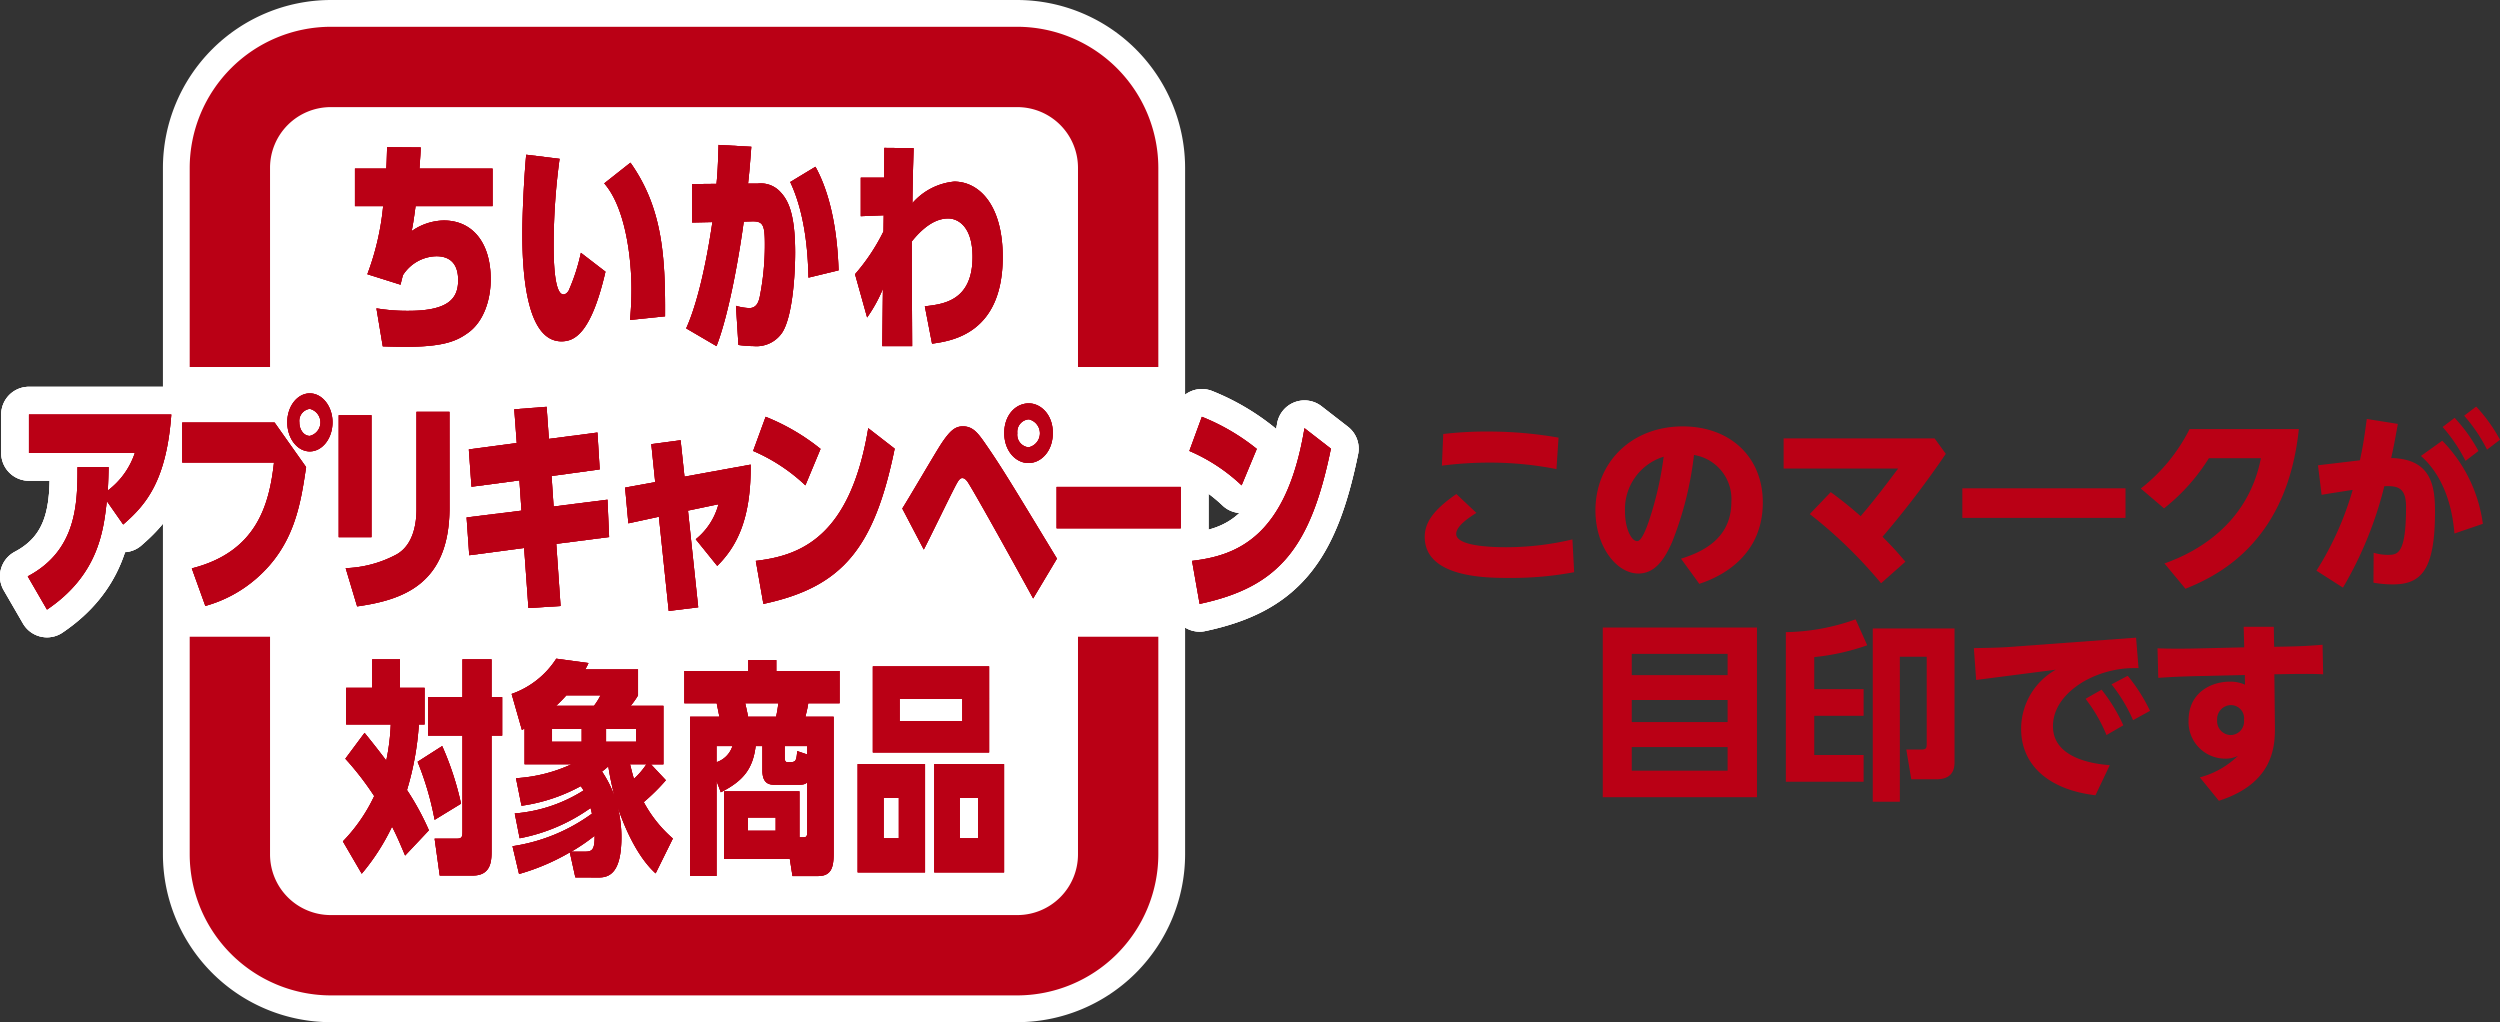 <svg id="グループ_171" data-name="グループ 171" xmlns="http://www.w3.org/2000/svg" xmlns:xlink="http://www.w3.org/1999/xlink" width="267.713" height="109.461" viewBox="0 0 267.713 109.461">
  <rect x="0" y="0" width="267.713" height="109.461" fill="#333333" stroke="none"/>
  <defs>
    <clipPath id="clip-path">
      <rect id="長方形_365" data-name="長方形 365" width="267.713" height="109.461" fill="none"/>
    </clipPath>
  </defs>
  <g id="グループ_170" data-name="グループ 170" clip-path="url(#clip-path)">
    <path id="パス_1155" data-name="パス 1155" d="M158.1,54.926c-.652.408-2.162,1.369-2.162,2.245,0,1.327,3.856,1.43,5.346,1.43a30.857,30.857,0,0,0,7.1-.838l.184,3.511a36.376,36.376,0,0,1-7,.613c-2.308,0-9,0-9-4.389,0-1.449.8-2.816,3.389-4.593Zm8.573-4.694a37.05,37.05,0,0,0-7.184-.694,39.7,39.7,0,0,0-5.083.327l.143-3.388a38.754,38.754,0,0,1,4.838-.265,43.5,43.5,0,0,1,7.51.652Z" fill="#ba0015"/>
    <path id="パス_1156" data-name="パス 1156" d="M180.012,59.825c2.245-.693,5.389-2.122,5.389-6.061a4.773,4.773,0,0,0-4-5.042,36.547,36.547,0,0,1-2.326,9.287c-.818,1.878-1.838,3.408-3.634,3.408-2.306,0-4.592-2.856-4.592-6.755,0-5.165,3.877-9,9.348-9,5.041,0,8.573,3.245,8.573,8.143,0,6.43-5.593,8.308-6.8,8.716Zm-6-5.062c0,1.857.693,3.184,1.306,3.184.489,0,1-1.428,1.244-2.122a36.313,36.313,0,0,0,1.593-6.919,5.879,5.879,0,0,0-4.143,5.857" fill="#ba0015"/>
    <path id="パス_1157" data-name="パス 1157" d="M201.433,62.459a49.522,49.522,0,0,0-7.634-7.41l2.245-2.348a40.776,40.776,0,0,1,3.2,2.573c1.653-1.918,3.143-3.939,4.021-5.1H191V46.945h16.166l1.2,1.654a101.2,101.2,0,0,1-6.775,8.879c.938.959,1.326,1.347,2.449,2.673Z" fill="#ba0015"/>
    <rect id="長方形_356" data-name="長方形 356" width="17.472" height="3.164" transform="translate(210.138 52.293)" fill="#ba0015"/>
    <path id="パス_1158" data-name="パス 1158" d="M231.782,60.335c3.612-1.266,8.96-4.327,10.327-11.266h-5.572a20.91,20.91,0,0,1-4.8,5.368l-2.49-2.123a18.727,18.727,0,0,0,5.225-6.368h11.7c-1.225,11.8-8.247,15.552-12.144,17.1Z" fill="#ba0015"/>
    <path id="パス_1159" data-name="パス 1159" d="M254.182,59.193a5.429,5.429,0,0,0,1.49.224c1.062,0,1.98-.021,1.98-5.123,0-1.96-.755-2.308-2.327-2.225a40.568,40.568,0,0,1-4.43,10.858l-2.837-1.816a33.247,33.247,0,0,0,3.879-8.653c-2.082.327-2.368.367-3.327.53l-.388-3.163,4.49-.532c.244-1.142.408-1.938.735-4.429l3.327.531c-.327,1.817-.45,2.492-.714,3.654,4.205.1,4.694,2.836,4.694,5.694,0,6.246-1.428,7.837-4.511,7.837a11.8,11.8,0,0,1-2.081-.184Zm8.653-2.061c-.387-4.694-2.245-7.124-3.592-8.306l2.286-1.634a15.685,15.685,0,0,1,4.349,8.9Zm.02-12.389a17.313,17.313,0,0,1,2.552,3.551l-1.387,1.06a17.532,17.532,0,0,0-2.449-3.632Zm2.308-1.206a17.345,17.345,0,0,1,2.55,3.552l-1.387,1.062a17.18,17.18,0,0,0-2.449-3.634Z" fill="#ba0015"/>
    <path id="パス_1160" data-name="パス 1160" d="M188.146,85.366H171.633V67.2h16.513ZM174.736,72.3H185V70.017H174.736Zm0,5.021H185V74.958H174.736Zm0,5.205H185V80H174.736Z" fill="#ba0015"/>
    <path id="パス_1161" data-name="パス 1161" d="M191.236,67.692a23,23,0,0,0,7.471-1.369l1.245,2.776a24.371,24.371,0,0,1-5.673,1.266v3.428h5.286v2.859h-5.286v4.2h5.286v2.857h-8.329ZM209.3,81.651c0,1.8-1.47,1.8-2.1,1.8h-2.531l-.531-3.184h1.532c.612,0,.652-.123.652-.695V70.324h-2.877V85.856h-2.9V67.3H209.3Z" fill="#ba0015"/>
    <path id="パス_1162" data-name="パス 1162" d="M228.741,68.284l.265,3.264a11.086,11.086,0,0,0-5.653,1.306c-1.042.571-3.511,2.2-3.511,4.92,0,3.325,4.082,4.02,6.083,4.163l-1.53,3.224c-5.022-.591-7.961-3.244-7.961-7.1a7.266,7.266,0,0,1,3.715-6.348l-8.532,1.1-.245-3.408c.9-.02,2.734-.04,3.735-.122Zm-3.694,5.571a17.8,17.8,0,0,1,2.328,3.816l-1.8,1.042a16.528,16.528,0,0,0-2.245-3.879Zm2.8-1.49a18.554,18.554,0,0,1,2.388,3.755l-1.817,1a16.912,16.912,0,0,0-2.305-3.835Z" fill="#ba0015"/>
    <path id="パス_1163" data-name="パス 1163" d="M243.61,77.895c.02,2.225-.286,6.023-6,7.858l-2.039-2.509a9.2,9.2,0,0,0,4.08-2.306,2.91,2.91,0,0,1-1.387.3,3.921,3.921,0,0,1-3.9-4.1c0-2.959,2.409-4.143,4.41-4.143a3.782,3.782,0,0,1,1.631.327l-.02-1.041-5.245.123c-2.49.06-3.592.163-4.02.183l-.083-3.163c1.45.06,3.021.04,4.042.02l5.245-.123-.06-2.2h3.224l.04,2.142,1.143-.02c2.144-.04,3.063-.123,4.042-.2l.061,3.164c-1.163-.063-2.8-.041-4.04-.02l-1.185.02Zm-4.716-2.388a1.5,1.5,0,0,0-1.47,1.613,1.483,1.483,0,0,0,1.47,1.593A1.457,1.457,0,0,0,240.3,77.1a1.412,1.412,0,0,0-1.409-1.593" fill="#ba0015"/>
    <path id="パス_1164" data-name="パス 1164" d="M108.947,2.868H35.407A15.138,15.138,0,0,0,20.314,17.961V91.5a15.138,15.138,0,0,0,15.093,15.093h73.54A15.138,15.138,0,0,0,124.04,91.5V17.961A15.138,15.138,0,0,0,108.947,2.868" fill="#fff"/>
    <path id="パス_1165" data-name="パス 1165" d="M108.947,2.868H35.407A15.138,15.138,0,0,0,20.314,17.961V91.5a15.138,15.138,0,0,0,15.093,15.093h73.54A15.138,15.138,0,0,0,124.04,91.5V17.961A15.138,15.138,0,0,0,108.947,2.868Zm6.49,88.633a6.5,6.5,0,0,1-6.49,6.49H35.407a6.5,6.5,0,0,1-6.49-6.49V17.961a6.5,6.5,0,0,1,6.49-6.49h73.54a6.5,6.5,0,0,1,6.49,6.49Z" fill="none" stroke="#fff" stroke-linecap="round" stroke-linejoin="round" stroke-width="5.735"/>
    <path id="パス_1166" data-name="パス 1166" d="M108.947,2.868H35.407A15.138,15.138,0,0,0,20.314,17.961V91.5a15.138,15.138,0,0,0,15.093,15.093h73.54A15.138,15.138,0,0,0,124.04,91.5V17.961A15.138,15.138,0,0,0,108.947,2.868m6.49,88.633a6.5,6.5,0,0,1-6.49,6.49H35.407a6.5,6.5,0,0,1-6.49-6.49V17.961a6.5,6.5,0,0,1,6.49-6.49h73.54a6.5,6.5,0,0,1,6.49,6.49Z" fill="#ba0015"/>
    <rect id="長方形_357" data-name="長方形 357" width="106.819" height="28.883" transform="translate(19.03 39.301)" fill="#fff"/>
    <path id="パス_1167" data-name="パス 1167" d="M45.049,15.788c-.022.829-.044.95-.13,2.265h7.828v4.022H44.5c-.221,1.657-.285,1.975-.418,2.681a6.137,6.137,0,0,1,3.443-1.145c3.115,0,5.023,2.438,5.023,6.289,0,2.144-.723,4.556-2.478,5.774-1.163.829-2.545,1.463-6.645,1.463-.923,0-1.689-.024-2.435-.048l-.679-4.07a20.124,20.124,0,0,0,3.443.267c4.429,0,5.307-1.437,5.307-3.289,0-2-1.119-2.559-2.326-2.559a4.354,4.354,0,0,0-3.6,2.047c-.088.389-.11.415-.243,1l-3.553-1.121a28.238,28.238,0,0,0,1.69-7.288H38.009V18.053h3.356c.044-.632.044-.8.087-2.291Z" fill="#fff"/>
    <path id="パス_1168" data-name="パス 1168" d="M64.836,29.095c-1.556,6.7-3.355,7.457-4.714,7.457-3.575,0-4.189-6.6-4.189-11.552,0-1.755.153-5.654.415-8.433l3.575.439a68.529,68.529,0,0,0-.635,9.237c0,1.121,0,5.288,1.053,5.288.306,0,.527-.366.549-.39a20.6,20.6,0,0,0,1.315-4.069Zm2.633,5.166c.066-.731.152-1.876.152-3.29,0-3.559-.7-8.823-2.915-11.333l2.807-2.217c3.377,4.777,3.75,9.846,3.706,16.451Z" fill="#fff"/>
    <path id="パス_1169" data-name="パス 1169" d="M80.455,15.715c-.174,2.291-.218,2.8-.351,3.948h1.009a2.833,2.833,0,0,1,2.456.9c.746.805,1.58,2.12,1.58,6.482,0,2.291-.262,6.8-1.381,8.556a3.314,3.314,0,0,1-3.05,1.462,12.2,12.2,0,0,1-1.644-.123l-.263-4.191a5.8,5.8,0,0,0,1.426.243c.79,0,1.008-.682,1.118-1.194a28.253,28.253,0,0,0,.548-5.606c0-2.12-.175-2.533-1.448-2.486l-.81.024c-.417,3.12-1.514,9.725-2.918,13.333l-3.246-1.9c.878-1.926,1.953-5.558,2.807-11.382l-2.171.048V19.711l2.61-.024c.111-1.145.153-1.926.219-4.167Zm6.12,14.014c-.044-1.707-.154-6.434-1.953-10.237l2.7-1.633c2.192,3.974,2.412,9.261,2.478,11.089Z" fill="#fff"/>
    <path id="パス_1170" data-name="パス 1170" d="M99.036,32.8c1.951-.219,5.109-.56,5.109-5.289,0-3.339-1.622-4.118-2.609-4.118-1.58,0-2.917,1.242-3.9,2.46,0,4.656.022,5.29.044,11.213h-3.2l.066-6.142a15.8,15.8,0,0,1-1.69,3.07l-1.293-4.63a21.218,21.218,0,0,0,3.048-4.582l.022-1.73-2.457.1V19.029h2.5l.022-3.193,3.136.026c-.066,2.509-.088,2.851-.132,5.9a6.787,6.787,0,0,1,4.475-2.315c2.675,0,5.2,2.51,5.2,8.066,0,8.214-5.462,8.993-7.568,9.287Z" fill="#fff"/>
    <path id="パス_1171" data-name="パス 1171" d="M11.437,53.651c-.351,3.217-.92,7.922-6.405,11.626L2.971,61.718C8.235,58.94,8.3,53.9,8.3,50.021h3.333c-.022.731-.022,1.194-.087,2.509a8.334,8.334,0,0,0,2.894-4.021H3.1V44.39H18.345c-.525,7.093-2.7,9.652-5.153,11.773Z" fill="#fff"/>
    <path id="パス_1172" data-name="パス 1172" d="M29.4,45.244l3.379,4.777c-.592,3.972-1.251,8.408-5.374,11.965a14.032,14.032,0,0,1-5.416,2.9l-1.448-4.021c6.93-1.756,8.29-6.777,8.8-11.334H19.512V45.244Zm6.208-.026c0,1.732-1.1,3.121-2.434,3.121s-2.412-1.389-2.412-3.121,1.095-3.093,2.412-3.093c1.337,0,2.434,1.389,2.434,3.093m-3.553,0c0,.805.481,1.463,1.119,1.463a1.492,1.492,0,0,0,0-2.9,1.3,1.3,0,0,0-1.119,1.436" fill="#fff"/>
    <path id="パス_1173" data-name="パス 1173" d="M39.78,57.528H36.271V44.463H39.78Zm8.356-3.169c0,8.165-4.913,9.871-9.892,10.577l-1.227-4.093A12.4,12.4,0,0,0,42.5,59.356C44.342,58.283,44.6,55.9,44.6,54.53V44.1h3.531Z" fill="#fff"/>
    <path id="パス_1174" data-name="パス 1174" d="M55.07,43.83l3.465-.268L58.778,47l5.2-.683.241,3.948-5.154.707.219,3.267,5.769-.731.174,4-5.658.731.461,6.654-3.443.219-.461-6.434-5.878.781-.284-4.048,5.877-.729-.219-3.243-5.133.684-.285-4,5.132-.682Z" fill="#fff"/>
    <path id="パス_1175" data-name="パス 1175" d="M74.769,65.033l-3.159.391-1.053-10.09-3.268.706-.351-3.825,3.224-.586-.417-4.07,3.138-.415.416,3.9,7.084-1.291c.067,6-1.6,8.872-3.576,10.845l-2.3-2.851a7.156,7.156,0,0,0,2.434-3.754l-3.268.684Z" fill="#fff"/>
    <path id="パス_1176" data-name="パス 1176" d="M86.244,51.97a19,19,0,0,0-5.593-3.68l1.338-3.656a22.931,22.931,0,0,1,5.877,3.437Zm-5.308,8.091c4.8-.56,10.11-2.559,12.041-14.209l2.828,2.193c-2.192,10.7-5.615,14.82-14.057,16.622Z" fill="#fff"/>
    <path id="パス_1177" data-name="パス 1177" d="M110.635,64.083c-.966-1.778-6.47-11.747-7.062-12.552-.11-.121-.265-.339-.527-.339s-.439.292-.7.779c-.57,1.072-2.916,5.923-3.421,6.873l-2.3-4.388c.68-1.073,3.487-5.873,4.1-6.823,1.03-1.586,1.6-1.975,2.39-1.975,1.053,0,1.6.707,2.346,1.78,1.777,2.559,2.829,4.314,7.72,12.381Zm2.106-17.718c0,1.949-1.251,3.217-2.611,3.217-1.337,0-2.589-1.268-2.589-3.217,0-1.9,1.207-3.169,2.633-3.169,1.249,0,2.567,1.17,2.567,3.169m-3.8.024a1.35,1.35,0,0,0,1.207,1.512,1.537,1.537,0,0,0,.022-3,1.341,1.341,0,0,0-1.229,1.486" fill="#fff"/>
    <rect id="長方形_358" data-name="長方形 358" width="13.294" height="4.435" transform="translate(113.149 52.141)" fill="#fff"/>
    <path id="パス_1178" data-name="パス 1178" d="M132.958,51.97a19,19,0,0,0-5.593-3.68l1.338-3.656a22.931,22.931,0,0,1,5.877,3.437Zm-5.308,8.091c4.8-.56,10.11-2.559,12.041-14.209l2.828,2.193c-2.192,10.7-5.615,14.82-14.057,16.622Z" fill="#fff"/>
    <path id="パス_1179" data-name="パス 1179" d="M45.466,73.653v3.924h-.613A31.053,31.053,0,0,1,43.58,84.6a28.472,28.472,0,0,1,2.348,4.313l-2.545,2.7c-.616-1.463-.878-2.073-1.4-3.1a23.479,23.479,0,0,1-3.246,5.045l-2.017-3.459a17.846,17.846,0,0,0,3.354-4.851,31.3,31.3,0,0,0-3.092-4L39.04,78.48c1.207,1.486,2.149,2.73,2.324,2.972a23.705,23.705,0,0,0,.483-3.875h-4.78V73.653h2.785V70.607h2.982v3.046Zm1.075,14.136a31.738,31.738,0,0,0-1.821-6.214l2.631-1.683a32.121,32.121,0,0,1,2.02,6.168Zm2.982-17.182h3.114v4.046h1.141v4.119H52.637v12.4c0,1.023-.064,2.583-2,2.583H47.089l-.548-3.948h2.412c.548,0,.57-.269.57-.779V78.772H45.839V74.653h3.684Z" fill="#fff"/>
    <path id="パス_1180" data-name="パス 1180" d="M61.612,93.957l-.592-2.682a23.64,23.64,0,0,1-5.438,2.316l-.7-2.974a19.247,19.247,0,0,0,8.509-3.485c-.045-.2-.087-.39-.153-.609a19.287,19.287,0,0,1-7.59,3.241l-.525-2.656a16.116,16.116,0,0,0,7.369-2.462,3.14,3.14,0,0,0-.307-.463,18.653,18.653,0,0,1-6.338,2.1l-.592-2.949A16.482,16.482,0,0,0,61.2,81.844H56.174V77.993a1.082,1.082,0,0,1-.285.169l-1.1-3.851a9.356,9.356,0,0,0,4.781-3.777L63.016,71a5.14,5.14,0,0,1-.351.683h5.658v2.778a8.282,8.282,0,0,1-.79,1.121h3.509v6.265H69.705l1.6,1.705a22.132,22.132,0,0,1-2.37,2.341,13.723,13.723,0,0,0,3.116,3.9l-1.843,3.73c-2.434-2.194-3.816-6.386-4.08-7.165a13.034,13.034,0,0,1,.417,3.264c0,3.633-1.139,4.34-2.391,4.34Zm-2.5-14.527h3.18V78.065h-3.18Zm4.5-3.851a6.917,6.917,0,0,0,.7-1.121H60.647a13.316,13.316,0,0,1-1.1,1.121ZM62.643,91.2c.768,0,1.052-.2,1.032-1.707a20.9,20.9,0,0,1-2.5,1.707Zm2.5-9.14a7.7,7.7,0,0,1-.68.56,11.51,11.51,0,0,1,1.36,2.706,31.912,31.912,0,0,1-.68-3.266M64.9,79.43h3.224V78.065H64.9Zm2.567,2.414c.2.779.263,1.071.417,1.56a8.117,8.117,0,0,0,1.338-1.56Z" fill="#fff"/>
    <path id="パス_1181" data-name="パス 1181" d="M85.61,84.743v4.924h.373c.393,0,.459-.1.459-.61V83.769c-.174.169-.329.267-.986.267H83.043c-.569,0-1.4-.024-1.4-1.534V79.893h-.724c-.307,2.462-1.338,3.729-3.728,4.947l-.461-1.218V93.81H73.9V76.749h3.136c-.132-.681-.154-.755-.285-1.438H73.284v-3.46h6.842v-1.17h3.006v1.17h6.775v3.46H86.553c-.111.659-.155.8-.307,1.438h3.026V91.4c0,1.51-.263,2.412-1.689,2.412H84.864l-.285-1.828h-7.04V84.743Zm-8.883-4.85v1.73a2.669,2.669,0,0,0,1.71-1.73Zm6.383-3.144c.108-.487.2-1.073.24-1.438H79.8c.176.757.241,1.073.307,1.438ZM80.082,88.96h2.984V87.547H80.082Zm3.948-7.873c0,.22,0,.536.307.536.856,0,.944,0,1.031-1.194l1.074.366v-.9H84.03Z" fill="#fff"/>
    <path id="パス_1182" data-name="パス 1182" d="M91.842,81.818h7.217v11.6H91.842Zm14.08-1.242H93.466V71.362h12.456ZM96.251,85.45H94.627v4.314h1.624Zm.088-8.238h6.71V74.847h-6.71Zm3.706,4.606h7.479v11.6h-7.479Zm4.694,3.632h-1.953v4.314h1.953Z" fill="#fff"/>
    <path id="パス_1183" data-name="パス 1183" d="M45.049,15.788c-.022.829-.044.95-.13,2.265h7.828v4.022H44.5c-.221,1.657-.285,1.975-.418,2.681a6.137,6.137,0,0,1,3.443-1.145c3.115,0,5.023,2.438,5.023,6.289,0,2.144-.723,4.556-2.478,5.774-1.163.829-2.545,1.463-6.645,1.463-.923,0-1.689-.024-2.435-.048l-.679-4.07a20.124,20.124,0,0,0,3.443.267c4.429,0,5.307-1.437,5.307-3.289,0-2-1.119-2.559-2.326-2.559a4.354,4.354,0,0,0-3.6,2.047c-.088.389-.11.415-.243,1l-3.553-1.121a28.238,28.238,0,0,0,1.69-7.288H38.009V18.053h3.356c.044-.632.044-.8.087-2.291Z" fill="none" stroke="#fff" stroke-linecap="round" stroke-linejoin="round" stroke-width="5.943"/>
    <path id="パス_1184" data-name="パス 1184" d="M64.836,29.095c-1.556,6.7-3.355,7.457-4.714,7.457-3.575,0-4.189-6.6-4.189-11.552,0-1.755.153-5.654.415-8.433l3.575.439a68.529,68.529,0,0,0-.635,9.237c0,1.121,0,5.288,1.053,5.288.306,0,.527-.366.549-.39a20.6,20.6,0,0,0,1.315-4.069Zm2.633,5.166c.066-.731.152-1.876.152-3.29,0-3.559-.7-8.823-2.915-11.333l2.807-2.217c3.377,4.777,3.75,9.846,3.706,16.451Z" fill="none" stroke="#fff" stroke-linecap="round" stroke-linejoin="round" stroke-width="5.943"/>
    <path id="パス_1185" data-name="パス 1185" d="M80.455,15.715c-.174,2.291-.218,2.8-.351,3.948h1.009a2.833,2.833,0,0,1,2.456.9c.746.805,1.58,2.12,1.58,6.482,0,2.291-.262,6.8-1.381,8.556a3.314,3.314,0,0,1-3.05,1.462,12.2,12.2,0,0,1-1.644-.123l-.263-4.191a5.8,5.8,0,0,0,1.426.243c.79,0,1.008-.682,1.118-1.194a28.253,28.253,0,0,0,.548-5.606c0-2.12-.175-2.533-1.448-2.486l-.81.024c-.417,3.12-1.514,9.725-2.918,13.333l-3.246-1.9c.878-1.926,1.953-5.558,2.807-11.382l-2.171.048V19.711l2.61-.024c.111-1.145.153-1.926.219-4.167Zm6.12,14.014c-.044-1.707-.154-6.434-1.953-10.237l2.7-1.633c2.192,3.974,2.412,9.261,2.478,11.089Z" fill="none" stroke="#fff" stroke-linecap="round" stroke-linejoin="round" stroke-width="5.943"/>
    <path id="パス_1186" data-name="パス 1186" d="M99.036,32.8c1.951-.219,5.109-.56,5.109-5.289,0-3.339-1.622-4.118-2.609-4.118-1.58,0-2.917,1.242-3.9,2.46,0,4.656.022,5.29.044,11.213h-3.2l.066-6.142a15.8,15.8,0,0,1-1.69,3.07l-1.293-4.63a21.218,21.218,0,0,0,3.048-4.582l.022-1.73-2.457.1V19.029h2.5l.022-3.193,3.136.026c-.066,2.509-.088,2.851-.132,5.9a6.787,6.787,0,0,1,4.475-2.315c2.675,0,5.2,2.51,5.2,8.066,0,8.214-5.462,8.993-7.568,9.287Z" fill="none" stroke="#fff" stroke-linecap="round" stroke-linejoin="round" stroke-width="5.943"/>
    <path id="パス_1187" data-name="パス 1187" d="M11.437,53.651c-.351,3.217-.92,7.922-6.405,11.626L2.971,61.718C8.235,58.94,8.3,53.9,8.3,50.021h3.333c-.022.731-.022,1.194-.087,2.509a8.334,8.334,0,0,0,2.894-4.021H3.1V44.39H18.345c-.525,7.093-2.7,9.652-5.153,11.773Z" fill="none" stroke="#fff" stroke-linecap="round" stroke-linejoin="round" stroke-width="5.943"/>
    <path id="パス_1188" data-name="パス 1188" d="M29.4,45.244l3.379,4.777c-.592,3.972-1.251,8.408-5.374,11.965a14.032,14.032,0,0,1-5.416,2.9l-1.448-4.021c6.93-1.756,8.29-6.777,8.8-11.334H19.512V45.244Zm6.208-.026c0,1.732-1.1,3.121-2.434,3.121s-2.412-1.389-2.412-3.121,1.095-3.093,2.412-3.093C34.513,42.125,35.61,43.514,35.61,45.218Zm-3.553,0c0,.805.481,1.463,1.119,1.463a1.492,1.492,0,0,0,0-2.9A1.3,1.3,0,0,0,32.057,45.218Z" fill="none" stroke="#fff" stroke-linecap="round" stroke-linejoin="round" stroke-width="5.943"/>
    <path id="パス_1189" data-name="パス 1189" d="M39.78,57.528H36.271V44.463H39.78Zm8.356-3.169c0,8.165-4.913,9.871-9.892,10.577l-1.227-4.093A12.4,12.4,0,0,0,42.5,59.356C44.342,58.283,44.6,55.9,44.6,54.53V44.1h3.531Z" fill="none" stroke="#fff" stroke-linecap="round" stroke-linejoin="round" stroke-width="5.943"/>
    <path id="パス_1190" data-name="パス 1190" d="M55.07,43.83l3.465-.268L58.778,47l5.2-.683.241,3.948-5.154.707.219,3.267,5.769-.731.174,4-5.658.731.461,6.654-3.443.219-.461-6.434-5.878.781-.284-4.048,5.877-.729-.219-3.243-5.133.684-.285-4,5.132-.682Z" fill="none" stroke="#fff" stroke-linecap="round" stroke-linejoin="round" stroke-width="5.943"/>
    <path id="パス_1191" data-name="パス 1191" d="M74.769,65.033l-3.159.391-1.053-10.09-3.268.706-.351-3.825,3.224-.586-.417-4.07,3.138-.415.416,3.9,7.084-1.291c.067,6-1.6,8.872-3.576,10.845l-2.3-2.851a7.156,7.156,0,0,0,2.434-3.754l-3.268.684Z" fill="none" stroke="#fff" stroke-linecap="round" stroke-linejoin="round" stroke-width="5.943"/>
    <path id="パス_1192" data-name="パス 1192" d="M86.244,51.97a19,19,0,0,0-5.593-3.68l1.338-3.656a22.931,22.931,0,0,1,5.877,3.437Zm-5.308,8.091c4.8-.56,10.11-2.559,12.041-14.209l2.828,2.193c-2.192,10.7-5.615,14.82-14.057,16.622Z" fill="none" stroke="#fff" stroke-linecap="round" stroke-linejoin="round" stroke-width="5.943"/>
    <path id="パス_1193" data-name="パス 1193" d="M110.635,64.083c-.966-1.778-6.47-11.747-7.062-12.552-.11-.121-.265-.339-.527-.339s-.439.292-.7.779c-.57,1.072-2.916,5.923-3.421,6.873l-2.3-4.388c.68-1.073,3.487-5.873,4.1-6.823,1.03-1.586,1.6-1.975,2.39-1.975,1.053,0,1.6.707,2.346,1.78,1.777,2.559,2.829,4.314,7.72,12.381Zm2.106-17.718c0,1.949-1.251,3.217-2.611,3.217-1.337,0-2.589-1.268-2.589-3.217,0-1.9,1.207-3.169,2.633-3.169C111.423,43.2,112.741,44.366,112.741,46.365Zm-3.8.024a1.35,1.35,0,0,0,1.207,1.512,1.537,1.537,0,0,0,.022-3A1.341,1.341,0,0,0,108.945,46.389Z" fill="none" stroke="#fff" stroke-linecap="round" stroke-linejoin="round" stroke-width="5.943"/>
    <rect id="長方形_359" data-name="長方形 359" width="13.294" height="4.435" transform="translate(113.149 52.141)" fill="none" stroke="#fff" stroke-linecap="round" stroke-linejoin="round" stroke-width="5.943"/>
    <path id="パス_1194" data-name="パス 1194" d="M132.958,51.97a19,19,0,0,0-5.593-3.68l1.338-3.656a22.931,22.931,0,0,1,5.877,3.437Zm-5.308,8.091c4.8-.56,10.11-2.559,12.041-14.209l2.828,2.193c-2.192,10.7-5.615,14.82-14.057,16.622Z" fill="none" stroke="#fff" stroke-linecap="round" stroke-linejoin="round" stroke-width="5.943"/>
    <path id="パス_1195" data-name="パス 1195" d="M45.466,73.653v3.924h-.613A31.053,31.053,0,0,1,43.58,84.6a28.472,28.472,0,0,1,2.348,4.313l-2.545,2.7c-.616-1.463-.878-2.073-1.4-3.1a23.479,23.479,0,0,1-3.246,5.045l-2.017-3.459a17.846,17.846,0,0,0,3.354-4.851,31.3,31.3,0,0,0-3.092-4L39.04,78.48c1.207,1.486,2.149,2.73,2.324,2.972a23.705,23.705,0,0,0,.483-3.875h-4.78V73.653h2.785V70.607h2.982v3.046Zm1.075,14.136a31.738,31.738,0,0,0-1.821-6.214l2.631-1.683a32.121,32.121,0,0,1,2.02,6.168Zm2.982-17.182h3.114v4.046h1.141v4.119H52.637v12.4c0,1.023-.064,2.583-2,2.583H47.089l-.548-3.948h2.412c.548,0,.57-.269.57-.779V78.772H45.839V74.653h3.684Z" fill="none" stroke="#fff" stroke-linecap="round" stroke-linejoin="round" stroke-width="5.943"/>
    <path id="パス_1196" data-name="パス 1196" d="M61.612,93.957l-.592-2.682a23.64,23.64,0,0,1-5.438,2.316l-.7-2.974a19.247,19.247,0,0,0,8.509-3.485c-.045-.2-.087-.39-.153-.609a19.287,19.287,0,0,1-7.59,3.241l-.525-2.656a16.116,16.116,0,0,0,7.369-2.462,3.14,3.14,0,0,0-.307-.463,18.653,18.653,0,0,1-6.338,2.1l-.592-2.949A16.482,16.482,0,0,0,61.2,81.844H56.174V77.993a1.082,1.082,0,0,1-.285.169l-1.1-3.851a9.356,9.356,0,0,0,4.781-3.777L63.016,71a5.14,5.14,0,0,1-.351.683h5.658v2.778a8.282,8.282,0,0,1-.79,1.121h3.509v6.265H69.705l1.6,1.705a22.132,22.132,0,0,1-2.37,2.341,13.723,13.723,0,0,0,3.116,3.9l-1.843,3.73c-2.434-2.194-3.816-6.386-4.08-7.165a13.034,13.034,0,0,1,.417,3.264c0,3.633-1.139,4.34-2.391,4.34Zm-2.5-14.527h3.18V78.065h-3.18Zm4.5-3.851a6.917,6.917,0,0,0,.7-1.121H60.647a13.316,13.316,0,0,1-1.1,1.121ZM62.643,91.2c.768,0,1.052-.2,1.032-1.707a20.9,20.9,0,0,1-2.5,1.707Zm2.5-9.14a7.7,7.7,0,0,1-.68.56,11.51,11.51,0,0,1,1.36,2.706A31.912,31.912,0,0,1,65.143,82.063ZM64.9,79.43h3.224V78.065H64.9Zm2.567,2.414c.2.779.263,1.071.417,1.56a8.117,8.117,0,0,0,1.338-1.56Z" fill="none" stroke="#fff" stroke-linecap="round" stroke-linejoin="round" stroke-width="5.943"/>
    <path id="パス_1197" data-name="パス 1197" d="M85.61,84.743v4.924h.373c.393,0,.459-.1.459-.61V83.769c-.174.169-.329.267-.986.267H83.043c-.569,0-1.4-.024-1.4-1.534V79.893h-.724c-.307,2.462-1.338,3.729-3.728,4.947l-.461-1.218V93.81H73.9V76.749h3.136c-.132-.681-.154-.755-.285-1.438H73.284v-3.46h6.842v-1.17h3.006v1.17h6.775v3.46H86.553c-.111.659-.155.8-.307,1.438h3.026V91.4c0,1.51-.263,2.412-1.689,2.412H84.864l-.285-1.828h-7.04V84.743Zm-8.883-4.85v1.73a2.669,2.669,0,0,0,1.71-1.73Zm6.383-3.144c.108-.487.2-1.073.24-1.438H79.8c.176.757.241,1.073.307,1.438ZM80.082,88.96h2.984V87.547H80.082Zm3.948-7.873c0,.22,0,.536.307.536.856,0,.944,0,1.031-1.194l1.074.366v-.9H84.03Z" fill="none" stroke="#fff" stroke-linecap="round" stroke-linejoin="round" stroke-width="5.943"/>
    <path id="パス_1198" data-name="パス 1198" d="M91.842,81.818h7.217v11.6H91.842Zm14.08-1.242H93.466V71.362h12.456ZM96.251,85.45H94.627v4.314h1.624Zm.088-8.238h6.71V74.847h-6.71Zm3.706,4.606h7.479v11.6h-7.479Zm4.694,3.632h-1.953v4.314h1.953Z" fill="none" stroke="#fff" stroke-linecap="round" stroke-linejoin="round" stroke-width="5.943"/>
    <path id="パス_1199" data-name="パス 1199" d="M45.049,15.788c-.022.829-.044.95-.13,2.265h7.828v4.022H44.5c-.221,1.657-.285,1.975-.418,2.681a6.137,6.137,0,0,1,3.443-1.145c3.115,0,5.023,2.438,5.023,6.289,0,2.144-.723,4.556-2.478,5.774-1.163.829-2.545,1.463-6.645,1.463-.923,0-1.689-.024-2.435-.048l-.679-4.07a20.124,20.124,0,0,0,3.443.267c4.429,0,5.307-1.437,5.307-3.289,0-2-1.119-2.559-2.326-2.559a4.354,4.354,0,0,0-3.6,2.047c-.088.389-.11.415-.243,1l-3.553-1.121a28.238,28.238,0,0,0,1.69-7.288H38.009V18.053h3.356c.044-.632.044-.8.087-2.291Z" fill="none" stroke="#fff" stroke-linecap="round" stroke-linejoin="round" stroke-width="5.943"/>
    <path id="パス_1200" data-name="パス 1200" d="M64.836,29.095c-1.556,6.7-3.355,7.457-4.714,7.457-3.575,0-4.189-6.6-4.189-11.552,0-1.755.153-5.654.415-8.433l3.575.439a68.529,68.529,0,0,0-.635,9.237c0,1.121,0,5.288,1.053,5.288.306,0,.527-.366.549-.39a20.6,20.6,0,0,0,1.315-4.069Zm2.633,5.166c.066-.731.152-1.876.152-3.29,0-3.559-.7-8.823-2.915-11.333l2.807-2.217c3.377,4.777,3.75,9.846,3.706,16.451Z" fill="none" stroke="#fff" stroke-linecap="round" stroke-linejoin="round" stroke-width="5.943"/>
    <path id="パス_1201" data-name="パス 1201" d="M80.455,15.715c-.174,2.291-.218,2.8-.351,3.948h1.009a2.833,2.833,0,0,1,2.456.9c.746.805,1.58,2.12,1.58,6.482,0,2.291-.262,6.8-1.381,8.556a3.314,3.314,0,0,1-3.05,1.462,12.2,12.2,0,0,1-1.644-.123l-.263-4.191a5.8,5.8,0,0,0,1.426.243c.79,0,1.008-.682,1.118-1.194a28.253,28.253,0,0,0,.548-5.606c0-2.12-.175-2.533-1.448-2.486l-.81.024c-.417,3.12-1.514,9.725-2.918,13.333l-3.246-1.9c.878-1.926,1.953-5.558,2.807-11.382l-2.171.048V19.711l2.61-.024c.111-1.145.153-1.926.219-4.167Zm6.12,14.014c-.044-1.707-.154-6.434-1.953-10.237l2.7-1.633c2.192,3.974,2.412,9.261,2.478,11.089Z" fill="none" stroke="#fff" stroke-linecap="round" stroke-linejoin="round" stroke-width="5.943"/>
    <path id="パス_1202" data-name="パス 1202" d="M99.036,32.8c1.951-.219,5.109-.56,5.109-5.289,0-3.339-1.622-4.118-2.609-4.118-1.58,0-2.917,1.242-3.9,2.46,0,4.656.022,5.29.044,11.213h-3.2l.066-6.142a15.8,15.8,0,0,1-1.69,3.07l-1.293-4.63a21.218,21.218,0,0,0,3.048-4.582l.022-1.73-2.457.1V19.029h2.5l.022-3.193,3.136.026c-.066,2.509-.088,2.851-.132,5.9a6.787,6.787,0,0,1,4.475-2.315c2.675,0,5.2,2.51,5.2,8.066,0,8.214-5.462,8.993-7.568,9.287Z" fill="none" stroke="#fff" stroke-linecap="round" stroke-linejoin="round" stroke-width="5.943"/>
    <path id="パス_1203" data-name="パス 1203" d="M11.437,53.651c-.351,3.217-.92,7.922-6.405,11.626L2.971,61.718C8.235,58.94,8.3,53.9,8.3,50.021h3.333c-.022.731-.022,1.194-.087,2.509a8.334,8.334,0,0,0,2.894-4.021H3.1V44.39H18.345c-.525,7.093-2.7,9.652-5.153,11.773Z" fill="none" stroke="#fff" stroke-linecap="round" stroke-linejoin="round" stroke-width="5.943"/>
    <path id="パス_1204" data-name="パス 1204" d="M29.4,45.244l3.379,4.777c-.592,3.972-1.251,8.408-5.374,11.965a14.032,14.032,0,0,1-5.416,2.9l-1.448-4.021c6.93-1.756,8.29-6.777,8.8-11.334H19.512V45.244Zm6.208-.026c0,1.732-1.1,3.121-2.434,3.121s-2.412-1.389-2.412-3.121,1.095-3.093,2.412-3.093C34.513,42.125,35.61,43.514,35.61,45.218Zm-3.553,0c0,.805.481,1.463,1.119,1.463a1.492,1.492,0,0,0,0-2.9A1.3,1.3,0,0,0,32.057,45.218Z" fill="none" stroke="#fff" stroke-linecap="round" stroke-linejoin="round" stroke-width="5.943"/>
    <path id="パス_1205" data-name="パス 1205" d="M39.78,57.528H36.271V44.463H39.78Zm8.356-3.169c0,8.165-4.913,9.871-9.892,10.577l-1.227-4.093A12.4,12.4,0,0,0,42.5,59.356C44.342,58.283,44.6,55.9,44.6,54.53V44.1h3.531Z" fill="none" stroke="#fff" stroke-linecap="round" stroke-linejoin="round" stroke-width="5.943"/>
    <path id="パス_1206" data-name="パス 1206" d="M55.07,43.83l3.465-.268L58.778,47l5.2-.683.241,3.948-5.154.707.219,3.267,5.769-.731.174,4-5.658.731.461,6.654-3.443.219-.461-6.434-5.878.781-.284-4.048,5.877-.729-.219-3.243-5.133.684-.285-4,5.132-.682Z" fill="none" stroke="#fff" stroke-linecap="round" stroke-linejoin="round" stroke-width="5.943"/>
    <path id="パス_1207" data-name="パス 1207" d="M74.769,65.033l-3.159.391-1.053-10.09-3.268.706-.351-3.825,3.224-.586-.417-4.07,3.138-.415.416,3.9,7.084-1.291c.067,6-1.6,8.872-3.576,10.845l-2.3-2.851a7.156,7.156,0,0,0,2.434-3.754l-3.268.684Z" fill="none" stroke="#fff" stroke-linecap="round" stroke-linejoin="round" stroke-width="5.943"/>
    <path id="パス_1208" data-name="パス 1208" d="M86.244,51.97a19,19,0,0,0-5.593-3.68l1.338-3.656a22.931,22.931,0,0,1,5.877,3.437Zm-5.308,8.091c4.8-.56,10.11-2.559,12.041-14.209l2.828,2.193c-2.192,10.7-5.615,14.82-14.057,16.622Z" fill="none" stroke="#fff" stroke-linecap="round" stroke-linejoin="round" stroke-width="5.943"/>
    <path id="パス_1209" data-name="パス 1209" d="M110.635,64.083c-.966-1.778-6.47-11.747-7.062-12.552-.11-.121-.265-.339-.527-.339s-.439.292-.7.779c-.57,1.072-2.916,5.923-3.421,6.873l-2.3-4.388c.68-1.073,3.487-5.873,4.1-6.823,1.03-1.586,1.6-1.975,2.39-1.975,1.053,0,1.6.707,2.346,1.78,1.777,2.559,2.829,4.314,7.72,12.381Zm2.106-17.718c0,1.949-1.251,3.217-2.611,3.217-1.337,0-2.589-1.268-2.589-3.217,0-1.9,1.207-3.169,2.633-3.169C111.423,43.2,112.741,44.366,112.741,46.365Zm-3.8.024a1.35,1.35,0,0,0,1.207,1.512,1.537,1.537,0,0,0,.022-3A1.341,1.341,0,0,0,108.945,46.389Z" fill="none" stroke="#fff" stroke-linecap="round" stroke-linejoin="round" stroke-width="5.943"/>
    <rect id="長方形_360" data-name="長方形 360" width="13.294" height="4.435" transform="translate(113.149 52.141)" fill="none" stroke="#fff" stroke-linecap="round" stroke-linejoin="round" stroke-width="5.943"/>
    <path id="パス_1210" data-name="パス 1210" d="M132.958,51.97a19,19,0,0,0-5.593-3.68l1.338-3.656a22.931,22.931,0,0,1,5.877,3.437Zm-5.308,8.091c4.8-.56,10.11-2.559,12.041-14.209l2.828,2.193c-2.192,10.7-5.615,14.82-14.057,16.622Z" fill="none" stroke="#fff" stroke-linecap="round" stroke-linejoin="round" stroke-width="5.943"/>
    <path id="パス_1211" data-name="パス 1211" d="M45.466,73.653v3.924h-.613A31.053,31.053,0,0,1,43.58,84.6a28.472,28.472,0,0,1,2.348,4.313l-2.545,2.7c-.616-1.463-.878-2.073-1.4-3.1a23.479,23.479,0,0,1-3.246,5.045l-2.017-3.459a17.846,17.846,0,0,0,3.354-4.851,31.3,31.3,0,0,0-3.092-4L39.04,78.48c1.207,1.486,2.149,2.73,2.324,2.972a23.705,23.705,0,0,0,.483-3.875h-4.78V73.653h2.785V70.607h2.982v3.046Zm1.075,14.136a31.738,31.738,0,0,0-1.821-6.214l2.631-1.683a32.121,32.121,0,0,1,2.02,6.168Zm2.982-17.182h3.114v4.046h1.141v4.119H52.637v12.4c0,1.023-.064,2.583-2,2.583H47.089l-.548-3.948h2.412c.548,0,.57-.269.57-.779V78.772H45.839V74.653h3.684Z" fill="none" stroke="#fff" stroke-linecap="round" stroke-linejoin="round" stroke-width="5.943"/>
    <path id="パス_1212" data-name="パス 1212" d="M61.612,93.957l-.592-2.682a23.64,23.64,0,0,1-5.438,2.316l-.7-2.974a19.247,19.247,0,0,0,8.509-3.485c-.045-.2-.087-.39-.153-.609a19.287,19.287,0,0,1-7.59,3.241l-.525-2.656a16.116,16.116,0,0,0,7.369-2.462,3.14,3.14,0,0,0-.307-.463,18.653,18.653,0,0,1-6.338,2.1l-.592-2.949A16.482,16.482,0,0,0,61.2,81.844H56.174V77.993a1.082,1.082,0,0,1-.285.169l-1.1-3.851a9.356,9.356,0,0,0,4.781-3.777L63.016,71a5.14,5.14,0,0,1-.351.683h5.658v2.778a8.282,8.282,0,0,1-.79,1.121h3.509v6.265H69.705l1.6,1.705a22.132,22.132,0,0,1-2.37,2.341,13.723,13.723,0,0,0,3.116,3.9l-1.843,3.73c-2.434-2.194-3.816-6.386-4.08-7.165a13.034,13.034,0,0,1,.417,3.264c0,3.633-1.139,4.34-2.391,4.34Zm-2.5-14.527h3.18V78.065h-3.18Zm4.5-3.851a6.917,6.917,0,0,0,.7-1.121H60.647a13.316,13.316,0,0,1-1.1,1.121ZM62.643,91.2c.768,0,1.052-.2,1.032-1.707a20.9,20.9,0,0,1-2.5,1.707Zm2.5-9.14a7.7,7.7,0,0,1-.68.56,11.51,11.51,0,0,1,1.36,2.706A31.912,31.912,0,0,1,65.143,82.063ZM64.9,79.43h3.224V78.065H64.9Zm2.567,2.414c.2.779.263,1.071.417,1.56a8.117,8.117,0,0,0,1.338-1.56Z" fill="none" stroke="#fff" stroke-linecap="round" stroke-linejoin="round" stroke-width="5.943"/>
    <path id="パス_1213" data-name="パス 1213" d="M85.61,84.743v4.924h.373c.393,0,.459-.1.459-.61V83.769c-.174.169-.329.267-.986.267H83.043c-.569,0-1.4-.024-1.4-1.534V79.893h-.724c-.307,2.462-1.338,3.729-3.728,4.947l-.461-1.218V93.81H73.9V76.749h3.136c-.132-.681-.154-.755-.285-1.438H73.284v-3.46h6.842v-1.17h3.006v1.17h6.775v3.46H86.553c-.111.659-.155.8-.307,1.438h3.026V91.4c0,1.51-.263,2.412-1.689,2.412H84.864l-.285-1.828h-7.04V84.743Zm-8.883-4.85v1.73a2.669,2.669,0,0,0,1.71-1.73Zm6.383-3.144c.108-.487.2-1.073.24-1.438H79.8c.176.757.241,1.073.307,1.438ZM80.082,88.96h2.984V87.547H80.082Zm3.948-7.873c0,.22,0,.536.307.536.856,0,.944,0,1.031-1.194l1.074.366v-.9H84.03Z" fill="none" stroke="#fff" stroke-linecap="round" stroke-linejoin="round" stroke-width="5.943"/>
    <path id="パス_1214" data-name="パス 1214" d="M91.842,81.818h7.217v11.6H91.842Zm14.08-1.242H93.466V71.362h12.456ZM96.251,85.45H94.627v4.314h1.624Zm.088-8.238h6.71V74.847h-6.71Zm3.706,4.606h7.479v11.6h-7.479Zm4.694,3.632h-1.953v4.314h1.953Z" fill="none" stroke="#fff" stroke-linecap="round" stroke-linejoin="round" stroke-width="5.943"/>
    <path id="パス_1215" data-name="パス 1215" d="M45.049,15.788c-.022.829-.044.95-.13,2.265h7.828v4.022H44.5c-.221,1.657-.285,1.975-.418,2.681a6.137,6.137,0,0,1,3.443-1.145c3.115,0,5.023,2.438,5.023,6.289,0,2.144-.723,4.556-2.478,5.774-1.163.829-2.545,1.463-6.645,1.463-.923,0-1.689-.024-2.435-.048l-.679-4.07a20.124,20.124,0,0,0,3.443.267c4.429,0,5.307-1.437,5.307-3.289,0-2-1.119-2.559-2.326-2.559a4.354,4.354,0,0,0-3.6,2.047c-.088.389-.11.415-.243,1l-3.553-1.121a28.238,28.238,0,0,0,1.69-7.288H38.009V18.053h3.356c.044-.632.044-.8.087-2.291Z" fill="none" stroke="#fff" stroke-linecap="round" stroke-linejoin="round" stroke-width="5.943"/>
    <path id="パス_1216" data-name="パス 1216" d="M64.836,29.095c-1.556,6.7-3.355,7.457-4.714,7.457-3.575,0-4.189-6.6-4.189-11.552,0-1.755.153-5.654.415-8.433l3.575.439a68.529,68.529,0,0,0-.635,9.237c0,1.121,0,5.288,1.053,5.288.306,0,.527-.366.549-.39a20.6,20.6,0,0,0,1.315-4.069Zm2.633,5.166c.066-.731.152-1.876.152-3.29,0-3.559-.7-8.823-2.915-11.333l2.807-2.217c3.377,4.777,3.75,9.846,3.706,16.451Z" fill="none" stroke="#fff" stroke-linecap="round" stroke-linejoin="round" stroke-width="5.943"/>
    <path id="パス_1217" data-name="パス 1217" d="M80.455,15.715c-.174,2.291-.218,2.8-.351,3.948h1.009a2.833,2.833,0,0,1,2.456.9c.746.805,1.58,2.12,1.58,6.482,0,2.291-.262,6.8-1.381,8.556a3.314,3.314,0,0,1-3.05,1.462,12.2,12.2,0,0,1-1.644-.123l-.263-4.191a5.8,5.8,0,0,0,1.426.243c.79,0,1.008-.682,1.118-1.194a28.253,28.253,0,0,0,.548-5.606c0-2.12-.175-2.533-1.448-2.486l-.81.024c-.417,3.12-1.514,9.725-2.918,13.333l-3.246-1.9c.878-1.926,1.953-5.558,2.807-11.382l-2.171.048V19.711l2.61-.024c.111-1.145.153-1.926.219-4.167Zm6.12,14.014c-.044-1.707-.154-6.434-1.953-10.237l2.7-1.633c2.192,3.974,2.412,9.261,2.478,11.089Z" fill="none" stroke="#fff" stroke-linecap="round" stroke-linejoin="round" stroke-width="5.943"/>
    <path id="パス_1218" data-name="パス 1218" d="M99.036,32.8c1.951-.219,5.109-.56,5.109-5.289,0-3.339-1.622-4.118-2.609-4.118-1.58,0-2.917,1.242-3.9,2.46,0,4.656.022,5.29.044,11.213h-3.2l.066-6.142a15.8,15.8,0,0,1-1.69,3.07l-1.293-4.63a21.218,21.218,0,0,0,3.048-4.582l.022-1.73-2.457.1V19.029h2.5l.022-3.193,3.136.026c-.066,2.509-.088,2.851-.132,5.9a6.787,6.787,0,0,1,4.475-2.315c2.675,0,5.2,2.51,5.2,8.066,0,8.214-5.462,8.993-7.568,9.287Z" fill="none" stroke="#fff" stroke-linecap="round" stroke-linejoin="round" stroke-width="5.943"/>
    <path id="パス_1219" data-name="パス 1219" d="M11.437,53.651c-.351,3.217-.92,7.922-6.405,11.626L2.971,61.718C8.235,58.94,8.3,53.9,8.3,50.021h3.333c-.022.731-.022,1.194-.087,2.509a8.334,8.334,0,0,0,2.894-4.021H3.1V44.39H18.345c-.525,7.093-2.7,9.652-5.153,11.773Z" fill="none" stroke="#fff" stroke-linecap="round" stroke-linejoin="round" stroke-width="5.943"/>
    <path id="パス_1220" data-name="パス 1220" d="M29.4,45.244l3.379,4.777c-.592,3.972-1.251,8.408-5.374,11.965a14.032,14.032,0,0,1-5.416,2.9l-1.448-4.021c6.93-1.756,8.29-6.777,8.8-11.334H19.512V45.244Zm6.208-.026c0,1.732-1.1,3.121-2.434,3.121s-2.412-1.389-2.412-3.121,1.095-3.093,2.412-3.093C34.513,42.125,35.61,43.514,35.61,45.218Zm-3.553,0c0,.805.481,1.463,1.119,1.463a1.492,1.492,0,0,0,0-2.9A1.3,1.3,0,0,0,32.057,45.218Z" fill="none" stroke="#fff" stroke-linecap="round" stroke-linejoin="round" stroke-width="5.943"/>
    <path id="パス_1221" data-name="パス 1221" d="M39.78,57.528H36.271V44.463H39.78Zm8.356-3.169c0,8.165-4.913,9.871-9.892,10.577l-1.227-4.093A12.4,12.4,0,0,0,42.5,59.356C44.342,58.283,44.6,55.9,44.6,54.53V44.1h3.531Z" fill="none" stroke="#fff" stroke-linecap="round" stroke-linejoin="round" stroke-width="5.943"/>
    <path id="パス_1222" data-name="パス 1222" d="M55.07,43.83l3.465-.268L58.778,47l5.2-.683.241,3.948-5.154.707.219,3.267,5.769-.731.174,4-5.658.731.461,6.654-3.443.219-.461-6.434-5.878.781-.284-4.048,5.877-.729-.219-3.243-5.133.684-.285-4,5.132-.682Z" fill="none" stroke="#fff" stroke-linecap="round" stroke-linejoin="round" stroke-width="5.943"/>
    <path id="パス_1223" data-name="パス 1223" d="M74.769,65.033l-3.159.391-1.053-10.09-3.268.706-.351-3.825,3.224-.586-.417-4.07,3.138-.415.416,3.9,7.084-1.291c.067,6-1.6,8.872-3.576,10.845l-2.3-2.851a7.156,7.156,0,0,0,2.434-3.754l-3.268.684Z" fill="none" stroke="#fff" stroke-linecap="round" stroke-linejoin="round" stroke-width="5.943"/>
    <path id="パス_1224" data-name="パス 1224" d="M86.244,51.97a19,19,0,0,0-5.593-3.68l1.338-3.656a22.931,22.931,0,0,1,5.877,3.437Zm-5.308,8.091c4.8-.56,10.11-2.559,12.041-14.209l2.828,2.193c-2.192,10.7-5.615,14.82-14.057,16.622Z" fill="none" stroke="#fff" stroke-linecap="round" stroke-linejoin="round" stroke-width="5.943"/>
    <path id="パス_1225" data-name="パス 1225" d="M110.635,64.083c-.966-1.778-6.47-11.747-7.062-12.552-.11-.121-.265-.339-.527-.339s-.439.292-.7.779c-.57,1.072-2.916,5.923-3.421,6.873l-2.3-4.388c.68-1.073,3.487-5.873,4.1-6.823,1.03-1.586,1.6-1.975,2.39-1.975,1.053,0,1.6.707,2.346,1.78,1.777,2.559,2.829,4.314,7.72,12.381Zm2.106-17.718c0,1.949-1.251,3.217-2.611,3.217-1.337,0-2.589-1.268-2.589-3.217,0-1.9,1.207-3.169,2.633-3.169C111.423,43.2,112.741,44.366,112.741,46.365Zm-3.8.024a1.35,1.35,0,0,0,1.207,1.512,1.537,1.537,0,0,0,.022-3A1.341,1.341,0,0,0,108.945,46.389Z" fill="none" stroke="#fff" stroke-linecap="round" stroke-linejoin="round" stroke-width="5.943"/>
    <rect id="長方形_361" data-name="長方形 361" width="13.294" height="4.435" transform="translate(113.149 52.141)" fill="none" stroke="#fff" stroke-linecap="round" stroke-linejoin="round" stroke-width="5.943"/>
    <path id="パス_1226" data-name="パス 1226" d="M132.958,51.97a19,19,0,0,0-5.593-3.68l1.338-3.656a22.931,22.931,0,0,1,5.877,3.437Zm-5.308,8.091c4.8-.56,10.11-2.559,12.041-14.209l2.828,2.193c-2.192,10.7-5.615,14.82-14.057,16.622Z" fill="none" stroke="#fff" stroke-linecap="round" stroke-linejoin="round" stroke-width="5.943"/>
    <path id="パス_1227" data-name="パス 1227" d="M45.466,73.653v3.924h-.613A31.053,31.053,0,0,1,43.58,84.6a28.472,28.472,0,0,1,2.348,4.313l-2.545,2.7c-.616-1.463-.878-2.073-1.4-3.1a23.479,23.479,0,0,1-3.246,5.045l-2.017-3.459a17.846,17.846,0,0,0,3.354-4.851,31.3,31.3,0,0,0-3.092-4L39.04,78.48c1.207,1.486,2.149,2.73,2.324,2.972a23.705,23.705,0,0,0,.483-3.875h-4.78V73.653h2.785V70.607h2.982v3.046Zm1.075,14.136a31.738,31.738,0,0,0-1.821-6.214l2.631-1.683a32.121,32.121,0,0,1,2.02,6.168Zm2.982-17.182h3.114v4.046h1.141v4.119H52.637v12.4c0,1.023-.064,2.583-2,2.583H47.089l-.548-3.948h2.412c.548,0,.57-.269.57-.779V78.772H45.839V74.653h3.684Z" fill="none" stroke="#fff" stroke-linecap="round" stroke-linejoin="round" stroke-width="5.943"/>
    <path id="パス_1228" data-name="パス 1228" d="M61.612,93.957l-.592-2.682a23.64,23.64,0,0,1-5.438,2.316l-.7-2.974a19.247,19.247,0,0,0,8.509-3.485c-.045-.2-.087-.39-.153-.609a19.287,19.287,0,0,1-7.59,3.241l-.525-2.656a16.116,16.116,0,0,0,7.369-2.462,3.14,3.14,0,0,0-.307-.463,18.653,18.653,0,0,1-6.338,2.1l-.592-2.949A16.482,16.482,0,0,0,61.2,81.844H56.174V77.993a1.082,1.082,0,0,1-.285.169l-1.1-3.851a9.356,9.356,0,0,0,4.781-3.777L63.016,71a5.14,5.14,0,0,1-.351.683h5.658v2.778a8.282,8.282,0,0,1-.79,1.121h3.509v6.265H69.705l1.6,1.705a22.132,22.132,0,0,1-2.37,2.341,13.723,13.723,0,0,0,3.116,3.9l-1.843,3.73c-2.434-2.194-3.816-6.386-4.08-7.165a13.034,13.034,0,0,1,.417,3.264c0,3.633-1.139,4.34-2.391,4.34Zm-2.5-14.527h3.18V78.065h-3.18Zm4.5-3.851a6.917,6.917,0,0,0,.7-1.121H60.647a13.316,13.316,0,0,1-1.1,1.121ZM62.643,91.2c.768,0,1.052-.2,1.032-1.707a20.9,20.9,0,0,1-2.5,1.707Zm2.5-9.14a7.7,7.7,0,0,1-.68.56,11.51,11.51,0,0,1,1.36,2.706A31.912,31.912,0,0,1,65.143,82.063ZM64.9,79.43h3.224V78.065H64.9Zm2.567,2.414c.2.779.263,1.071.417,1.56a8.117,8.117,0,0,0,1.338-1.56Z" fill="none" stroke="#fff" stroke-linecap="round" stroke-linejoin="round" stroke-width="5.943"/>
    <path id="パス_1229" data-name="パス 1229" d="M85.61,84.743v4.924h.373c.393,0,.459-.1.459-.61V83.769c-.174.169-.329.267-.986.267H83.043c-.569,0-1.4-.024-1.4-1.534V79.893h-.724c-.307,2.462-1.338,3.729-3.728,4.947l-.461-1.218V93.81H73.9V76.749h3.136c-.132-.681-.154-.755-.285-1.438H73.284v-3.46h6.842v-1.17h3.006v1.17h6.775v3.46H86.553c-.111.659-.155.8-.307,1.438h3.026V91.4c0,1.51-.263,2.412-1.689,2.412H84.864l-.285-1.828h-7.04V84.743Zm-8.883-4.85v1.73a2.669,2.669,0,0,0,1.71-1.73Zm6.383-3.144c.108-.487.2-1.073.24-1.438H79.8c.176.757.241,1.073.307,1.438ZM80.082,88.96h2.984V87.547H80.082Zm3.948-7.873c0,.22,0,.536.307.536.856,0,.944,0,1.031-1.194l1.074.366v-.9H84.03Z" fill="none" stroke="#fff" stroke-linecap="round" stroke-linejoin="round" stroke-width="5.943"/>
    <path id="パス_1230" data-name="パス 1230" d="M91.842,81.818h7.217v11.6H91.842Zm14.08-1.242H93.466V71.362h12.456ZM96.251,85.45H94.627v4.314h1.624Zm.088-8.238h6.71V74.847h-6.71Zm3.706,4.606h7.479v11.6h-7.479Zm4.694,3.632h-1.953v4.314h1.953Z" fill="none" stroke="#fff" stroke-linecap="round" stroke-linejoin="round" stroke-width="5.943"/>
    <path id="パス_1231" data-name="パス 1231" d="M45.049,15.788c-.022.829-.044.95-.13,2.265h7.828v4.022H44.5c-.221,1.657-.285,1.975-.418,2.681a6.137,6.137,0,0,1,3.443-1.145c3.115,0,5.023,2.438,5.023,6.289,0,2.144-.723,4.556-2.478,5.774-1.163.829-2.545,1.463-6.645,1.463-.923,0-1.689-.024-2.435-.048l-.679-4.07a20.124,20.124,0,0,0,3.443.267c4.429,0,5.307-1.437,5.307-3.289,0-2-1.119-2.559-2.326-2.559a4.354,4.354,0,0,0-3.6,2.047c-.088.389-.11.415-.243,1l-3.553-1.121a28.238,28.238,0,0,0,1.69-7.288H38.009V18.053h3.356c.044-.632.044-.8.087-2.291Z" fill="#ba0015"/>
    <path id="パス_1232" data-name="パス 1232" d="M64.836,29.095c-1.556,6.7-3.355,7.457-4.714,7.457-3.575,0-4.189-6.6-4.189-11.552,0-1.755.153-5.654.415-8.433l3.575.439a68.529,68.529,0,0,0-.635,9.237c0,1.121,0,5.288,1.053,5.288.306,0,.527-.366.549-.39a20.6,20.6,0,0,0,1.315-4.069Zm2.633,5.166c.066-.731.152-1.876.152-3.29,0-3.559-.7-8.823-2.915-11.333l2.807-2.217c3.377,4.777,3.75,9.846,3.706,16.451Z" fill="#ba0015"/>
    <path id="パス_1233" data-name="パス 1233" d="M80.455,15.715c-.174,2.291-.218,2.8-.351,3.948h1.009a2.833,2.833,0,0,1,2.456.9c.746.805,1.58,2.12,1.58,6.482,0,2.291-.262,6.8-1.381,8.556a3.314,3.314,0,0,1-3.05,1.462,12.2,12.2,0,0,1-1.644-.123l-.263-4.191a5.8,5.8,0,0,0,1.426.243c.79,0,1.008-.682,1.118-1.194a28.253,28.253,0,0,0,.548-5.606c0-2.12-.175-2.533-1.448-2.486l-.81.024c-.417,3.12-1.514,9.725-2.918,13.333l-3.246-1.9c.878-1.926,1.953-5.558,2.807-11.382l-2.171.048V19.711l2.61-.024c.111-1.145.153-1.926.219-4.167Zm6.12,14.014c-.044-1.707-.154-6.434-1.953-10.237l2.7-1.633c2.192,3.974,2.412,9.261,2.478,11.089Z" fill="#ba0015"/>
    <path id="パス_1234" data-name="パス 1234" d="M99.036,32.8c1.951-.219,5.109-.56,5.109-5.289,0-3.339-1.622-4.118-2.609-4.118-1.58,0-2.917,1.242-3.9,2.46,0,4.656.022,5.29.044,11.213h-3.2l.066-6.142a15.8,15.8,0,0,1-1.69,3.07l-1.293-4.63a21.218,21.218,0,0,0,3.048-4.582l.022-1.73-2.457.1V19.029h2.5l.022-3.193,3.136.026c-.066,2.509-.088,2.851-.132,5.9a6.787,6.787,0,0,1,4.475-2.315c2.675,0,5.2,2.51,5.2,8.066,0,8.214-5.462,8.993-7.568,9.287Z" fill="#ba0015"/>
    <path id="パス_1235" data-name="パス 1235" d="M11.437,53.651c-.351,3.217-.92,7.922-6.405,11.626L2.971,61.718C8.235,58.94,8.3,53.9,8.3,50.021h3.333c-.022.731-.022,1.194-.087,2.509a8.334,8.334,0,0,0,2.894-4.021H3.1V44.39H18.345c-.525,7.093-2.7,9.652-5.153,11.773Z" fill="#ba0015"/>
    <path id="パス_1236" data-name="パス 1236" d="M29.4,45.244l3.379,4.777c-.592,3.972-1.251,8.408-5.374,11.965a14.032,14.032,0,0,1-5.416,2.9l-1.448-4.021c6.93-1.756,8.29-6.777,8.8-11.334H19.512V45.244Zm6.208-.026c0,1.732-1.1,3.121-2.434,3.121s-2.412-1.389-2.412-3.121,1.095-3.093,2.412-3.093c1.337,0,2.434,1.389,2.434,3.093m-3.553,0c0,.805.481,1.463,1.119,1.463a1.492,1.492,0,0,0,0-2.9,1.3,1.3,0,0,0-1.119,1.436" fill="#ba0015"/>
    <path id="パス_1237" data-name="パス 1237" d="M39.78,57.528H36.271V44.463H39.78Zm8.356-3.169c0,8.165-4.913,9.871-9.892,10.577l-1.227-4.093A12.4,12.4,0,0,0,42.5,59.356C44.342,58.283,44.6,55.9,44.6,54.53V44.1h3.531Z" fill="#ba0015"/>
    <path id="パス_1238" data-name="パス 1238" d="M55.07,43.83l3.465-.268L58.778,47l5.2-.683.241,3.948-5.154.707.219,3.267,5.769-.731.174,4-5.658.731.461,6.654-3.443.219-.461-6.434-5.878.781-.284-4.048,5.877-.729-.219-3.243-5.133.684-.285-4,5.132-.682Z" fill="#ba0015"/>
    <path id="パス_1239" data-name="パス 1239" d="M74.769,65.033l-3.159.391-1.053-10.09-3.268.706-.351-3.825,3.224-.586-.417-4.07,3.138-.415.416,3.9,7.084-1.291c.067,6-1.6,8.872-3.576,10.845l-2.3-2.851a7.156,7.156,0,0,0,2.434-3.754l-3.268.684Z" fill="#ba0015"/>
    <path id="パス_1240" data-name="パス 1240" d="M86.244,51.97a19,19,0,0,0-5.593-3.68l1.338-3.656a22.931,22.931,0,0,1,5.877,3.437Zm-5.308,8.091c4.8-.56,10.11-2.559,12.041-14.209l2.828,2.193c-2.192,10.7-5.615,14.82-14.057,16.622Z" fill="#ba0015"/>
    <path id="パス_1241" data-name="パス 1241" d="M110.635,64.083c-.966-1.778-6.47-11.747-7.062-12.552-.11-.121-.265-.339-.527-.339s-.439.292-.7.779c-.57,1.072-2.916,5.923-3.421,6.873l-2.3-4.388c.68-1.073,3.487-5.873,4.1-6.823,1.03-1.586,1.6-1.975,2.39-1.975,1.053,0,1.6.707,2.346,1.78,1.777,2.559,2.829,4.314,7.72,12.381Zm2.106-17.718c0,1.949-1.251,3.217-2.611,3.217-1.337,0-2.589-1.268-2.589-3.217,0-1.9,1.207-3.169,2.633-3.169,1.249,0,2.567,1.17,2.567,3.169m-3.8.024a1.35,1.35,0,0,0,1.207,1.512,1.537,1.537,0,0,0,.022-3,1.341,1.341,0,0,0-1.229,1.486" fill="#ba0015"/>
    <rect id="長方形_362" data-name="長方形 362" width="13.294" height="4.435" transform="translate(113.149 52.141)" fill="#ba0015"/>
    <path id="パス_1242" data-name="パス 1242" d="M132.958,51.97a19,19,0,0,0-5.593-3.68l1.338-3.656a22.931,22.931,0,0,1,5.877,3.437Zm-5.308,8.091c4.8-.56,10.11-2.559,12.041-14.209l2.828,2.193c-2.192,10.7-5.615,14.82-14.057,16.622Z" fill="#ba0015"/>
    <path id="パス_1243" data-name="パス 1243" d="M45.466,73.653v3.924h-.613A31.053,31.053,0,0,1,43.58,84.6a28.472,28.472,0,0,1,2.348,4.313l-2.545,2.7c-.616-1.463-.878-2.073-1.4-3.1a23.479,23.479,0,0,1-3.246,5.045l-2.017-3.459a17.846,17.846,0,0,0,3.354-4.851,31.3,31.3,0,0,0-3.092-4L39.04,78.48c1.207,1.486,2.149,2.73,2.324,2.972a23.705,23.705,0,0,0,.483-3.875h-4.78V73.653h2.785V70.607h2.982v3.046Zm1.075,14.136a31.738,31.738,0,0,0-1.821-6.214l2.631-1.683a32.121,32.121,0,0,1,2.02,6.168Zm2.982-17.182h3.114v4.046h1.141v4.119H52.637v12.4c0,1.023-.064,2.583-2,2.583H47.089l-.548-3.948h2.412c.548,0,.57-.269.57-.779V78.772H45.839V74.653h3.684Z" fill="#ba0015"/>
    <path id="パス_1244" data-name="パス 1244" d="M61.612,93.957l-.592-2.682a23.64,23.64,0,0,1-5.438,2.316l-.7-2.974a19.247,19.247,0,0,0,8.509-3.485c-.045-.2-.087-.39-.153-.609a19.287,19.287,0,0,1-7.59,3.241l-.525-2.656a16.116,16.116,0,0,0,7.369-2.462,3.14,3.14,0,0,0-.307-.463,18.653,18.653,0,0,1-6.338,2.1l-.592-2.949A16.482,16.482,0,0,0,61.2,81.844H56.174V77.993a1.082,1.082,0,0,1-.285.169l-1.1-3.851a9.356,9.356,0,0,0,4.781-3.777L63.016,71a5.14,5.14,0,0,1-.351.683h5.658v2.778a8.282,8.282,0,0,1-.79,1.121h3.509v6.265H69.705l1.6,1.705a22.132,22.132,0,0,1-2.37,2.341,13.723,13.723,0,0,0,3.116,3.9l-1.843,3.73c-2.434-2.194-3.816-6.386-4.08-7.165a13.034,13.034,0,0,1,.417,3.264c0,3.633-1.139,4.34-2.391,4.34Zm-2.5-14.527h3.18V78.065h-3.18Zm4.5-3.851a6.917,6.917,0,0,0,.7-1.121H60.647a13.316,13.316,0,0,1-1.1,1.121ZM62.643,91.2c.768,0,1.052-.2,1.032-1.707a20.9,20.9,0,0,1-2.5,1.707Zm2.5-9.14a7.7,7.7,0,0,1-.68.56,11.51,11.51,0,0,1,1.36,2.706,31.912,31.912,0,0,1-.68-3.266M64.9,79.43h3.224V78.065H64.9Zm2.567,2.414c.2.779.263,1.071.417,1.56a8.117,8.117,0,0,0,1.338-1.56Z" fill="#ba0015"/>
    <path id="パス_1245" data-name="パス 1245" d="M85.61,84.743v4.924h.373c.393,0,.459-.1.459-.61V83.769c-.174.169-.329.267-.986.267H83.043c-.569,0-1.4-.024-1.4-1.534V79.893h-.724c-.307,2.462-1.338,3.729-3.728,4.947l-.461-1.218V93.81H73.9V76.749h3.136c-.132-.681-.154-.755-.285-1.438H73.284v-3.46h6.842v-1.17h3.006v1.17h6.775v3.46H86.553c-.111.659-.155.8-.307,1.438h3.026V91.4c0,1.51-.263,2.412-1.689,2.412H84.864l-.285-1.828h-7.04V84.743Zm-8.883-4.85v1.73a2.669,2.669,0,0,0,1.71-1.73Zm6.383-3.144c.108-.487.2-1.073.24-1.438H79.8c.176.757.241,1.073.307,1.438ZM80.082,88.96h2.984V87.547H80.082Zm3.948-7.873c0,.22,0,.536.307.536.856,0,.944,0,1.031-1.194l1.074.366v-.9H84.03Z" fill="#ba0015"/>
    <path id="パス_1246" data-name="パス 1246" d="M91.842,81.818h7.217v11.6H91.842Zm14.08-1.242H93.466V71.362h12.456ZM96.251,85.45H94.627v4.314h1.624Zm.088-8.238h6.71V74.847h-6.71Zm3.706,4.606h7.479v11.6h-7.479Zm4.694,3.632h-1.953v4.314h1.953Z" fill="#ba0015"/>
    <path id="パス_1247" data-name="パス 1247" d="M45.049,15.788c-.022.829-.044.95-.13,2.265h7.828v4.022H44.5c-.221,1.657-.285,1.975-.418,2.681a6.137,6.137,0,0,1,3.443-1.145c3.115,0,5.023,2.438,5.023,6.289,0,2.144-.723,4.556-2.478,5.774-1.163.829-2.545,1.463-6.645,1.463-.923,0-1.689-.024-2.435-.048l-.679-4.07a20.124,20.124,0,0,0,3.443.267c4.429,0,5.307-1.437,5.307-3.289,0-2-1.119-2.559-2.326-2.559a4.354,4.354,0,0,0-3.6,2.047c-.088.389-.11.415-.243,1l-3.553-1.121a28.238,28.238,0,0,0,1.69-7.288H38.009V18.053h3.356c.044-.632.044-.8.087-2.291Z" fill="#ba0015"/>
    <path id="パス_1248" data-name="パス 1248" d="M64.836,29.095c-1.556,6.7-3.355,7.457-4.714,7.457-3.575,0-4.189-6.6-4.189-11.552,0-1.755.153-5.654.415-8.433l3.575.439a68.529,68.529,0,0,0-.635,9.237c0,1.121,0,5.288,1.053,5.288.306,0,.527-.366.549-.39a20.6,20.6,0,0,0,1.315-4.069Zm2.633,5.166c.066-.731.152-1.876.152-3.29,0-3.559-.7-8.823-2.915-11.333l2.807-2.217c3.377,4.777,3.75,9.846,3.706,16.451Z" fill="#ba0015"/>
    <path id="パス_1249" data-name="パス 1249" d="M80.455,15.715c-.174,2.291-.218,2.8-.351,3.948h1.009a2.833,2.833,0,0,1,2.456.9c.746.805,1.58,2.12,1.58,6.482,0,2.291-.262,6.8-1.381,8.556a3.314,3.314,0,0,1-3.05,1.462,12.2,12.2,0,0,1-1.644-.123l-.263-4.191a5.8,5.8,0,0,0,1.426.243c.79,0,1.008-.682,1.118-1.194a28.253,28.253,0,0,0,.548-5.606c0-2.12-.175-2.533-1.448-2.486l-.81.024c-.417,3.12-1.514,9.725-2.918,13.333l-3.246-1.9c.878-1.926,1.953-5.558,2.807-11.382l-2.171.048V19.711l2.61-.024c.111-1.145.153-1.926.219-4.167Zm6.12,14.014c-.044-1.707-.154-6.434-1.953-10.237l2.7-1.633c2.192,3.974,2.412,9.261,2.478,11.089Z" fill="#ba0015"/>
    <path id="パス_1250" data-name="パス 1250" d="M99.036,32.8c1.951-.219,5.109-.56,5.109-5.289,0-3.339-1.622-4.118-2.609-4.118-1.58,0-2.917,1.242-3.9,2.46,0,4.656.022,5.29.044,11.213h-3.2l.066-6.142a15.8,15.8,0,0,1-1.69,3.07l-1.293-4.63a21.218,21.218,0,0,0,3.048-4.582l.022-1.73-2.457.1V19.029h2.5l.022-3.193,3.136.026c-.066,2.509-.088,2.851-.132,5.9a6.787,6.787,0,0,1,4.475-2.315c2.675,0,5.2,2.51,5.2,8.066,0,8.214-5.462,8.993-7.568,9.287Z" fill="#ba0015"/>
    <path id="パス_1251" data-name="パス 1251" d="M11.437,53.651c-.351,3.217-.92,7.922-6.405,11.626L2.971,61.718C8.235,58.94,8.3,53.9,8.3,50.021h3.333c-.022.731-.022,1.194-.087,2.509a8.334,8.334,0,0,0,2.894-4.021H3.1V44.39H18.345c-.525,7.093-2.7,9.652-5.153,11.773Z" fill="#ba0015"/>
    <path id="パス_1252" data-name="パス 1252" d="M29.4,45.244l3.379,4.777c-.592,3.972-1.251,8.408-5.374,11.965a14.032,14.032,0,0,1-5.416,2.9l-1.448-4.021c6.93-1.756,8.29-6.777,8.8-11.334H19.512V45.244Zm6.208-.026c0,1.732-1.1,3.121-2.434,3.121s-2.412-1.389-2.412-3.121,1.095-3.093,2.412-3.093c1.337,0,2.434,1.389,2.434,3.093m-3.553,0c0,.805.481,1.463,1.119,1.463a1.492,1.492,0,0,0,0-2.9,1.3,1.3,0,0,0-1.119,1.436" fill="#ba0015"/>
    <path id="パス_1253" data-name="パス 1253" d="M39.78,57.528H36.271V44.463H39.78Zm8.356-3.169c0,8.165-4.913,9.871-9.892,10.577l-1.227-4.093A12.4,12.4,0,0,0,42.5,59.356C44.342,58.283,44.6,55.9,44.6,54.53V44.1h3.531Z" fill="#ba0015"/>
    <path id="パス_1254" data-name="パス 1254" d="M55.07,43.83l3.465-.268L58.778,47l5.2-.683.241,3.948-5.154.707.219,3.267,5.769-.731.174,4-5.658.731.461,6.654-3.443.219-.461-6.434-5.878.781-.284-4.048,5.877-.729-.219-3.243-5.133.684-.285-4,5.132-.682Z" fill="#ba0015"/>
    <path id="パス_1255" data-name="パス 1255" d="M74.769,65.033l-3.159.391-1.053-10.09-3.268.706-.351-3.825,3.224-.586-.417-4.07,3.138-.415.416,3.9,7.084-1.291c.067,6-1.6,8.872-3.576,10.845l-2.3-2.851a7.156,7.156,0,0,0,2.434-3.754l-3.268.684Z" fill="#ba0015"/>
    <path id="パス_1256" data-name="パス 1256" d="M86.244,51.97a19,19,0,0,0-5.593-3.68l1.338-3.656a22.931,22.931,0,0,1,5.877,3.437Zm-5.308,8.091c4.8-.56,10.11-2.559,12.041-14.209l2.828,2.193c-2.192,10.7-5.615,14.82-14.057,16.622Z" fill="#ba0015"/>
    <path id="パス_1257" data-name="パス 1257" d="M110.635,64.083c-.966-1.778-6.47-11.747-7.062-12.552-.11-.121-.265-.339-.527-.339s-.439.292-.7.779c-.57,1.072-2.916,5.923-3.421,6.873l-2.3-4.388c.68-1.073,3.487-5.873,4.1-6.823,1.03-1.586,1.6-1.975,2.39-1.975,1.053,0,1.6.707,2.346,1.78,1.777,2.559,2.829,4.314,7.72,12.381Zm2.106-17.718c0,1.949-1.251,3.217-2.611,3.217-1.337,0-2.589-1.268-2.589-3.217,0-1.9,1.207-3.169,2.633-3.169,1.249,0,2.567,1.17,2.567,3.169m-3.8.024a1.35,1.35,0,0,0,1.207,1.512,1.537,1.537,0,0,0,.022-3,1.341,1.341,0,0,0-1.229,1.486" fill="#ba0015"/>
    <rect id="長方形_363" data-name="長方形 363" width="13.294" height="4.435" transform="translate(113.149 52.141)" fill="#ba0015"/>
    <path id="パス_1258" data-name="パス 1258" d="M132.958,51.97a19,19,0,0,0-5.593-3.68l1.338-3.656a22.931,22.931,0,0,1,5.877,3.437Zm-5.308,8.091c4.8-.56,10.11-2.559,12.041-14.209l2.828,2.193c-2.192,10.7-5.615,14.82-14.057,16.622Z" fill="#ba0015"/>
    <path id="パス_1259" data-name="パス 1259" d="M45.466,73.653v3.924h-.613A31.053,31.053,0,0,1,43.58,84.6a28.472,28.472,0,0,1,2.348,4.313l-2.545,2.7c-.616-1.463-.878-2.073-1.4-3.1a23.479,23.479,0,0,1-3.246,5.045l-2.017-3.459a17.846,17.846,0,0,0,3.354-4.851,31.3,31.3,0,0,0-3.092-4L39.04,78.48c1.207,1.486,2.149,2.73,2.324,2.972a23.705,23.705,0,0,0,.483-3.875h-4.78V73.653h2.785V70.607h2.982v3.046Zm1.075,14.136a31.738,31.738,0,0,0-1.821-6.214l2.631-1.683a32.121,32.121,0,0,1,2.02,6.168Zm2.982-17.182h3.114v4.046h1.141v4.119H52.637v12.4c0,1.023-.064,2.583-2,2.583H47.089l-.548-3.948h2.412c.548,0,.57-.269.57-.779V78.772H45.839V74.653h3.684Z" fill="#ba0015"/>
    <path id="パス_1260" data-name="パス 1260" d="M61.612,93.957l-.592-2.682a23.64,23.64,0,0,1-5.438,2.316l-.7-2.974a19.247,19.247,0,0,0,8.509-3.485c-.045-.2-.087-.39-.153-.609a19.287,19.287,0,0,1-7.59,3.241l-.525-2.656a16.116,16.116,0,0,0,7.369-2.462,3.14,3.14,0,0,0-.307-.463,18.653,18.653,0,0,1-6.338,2.1l-.592-2.949A16.482,16.482,0,0,0,61.2,81.844H56.174V77.993a1.082,1.082,0,0,1-.285.169l-1.1-3.851a9.356,9.356,0,0,0,4.781-3.777L63.016,71a5.14,5.14,0,0,1-.351.683h5.658v2.778a8.282,8.282,0,0,1-.79,1.121h3.509v6.265H69.705l1.6,1.705a22.132,22.132,0,0,1-2.37,2.341,13.723,13.723,0,0,0,3.116,3.9l-1.843,3.73c-2.434-2.194-3.816-6.386-4.08-7.165a13.034,13.034,0,0,1,.417,3.264c0,3.633-1.139,4.34-2.391,4.34Zm-2.5-14.527h3.18V78.065h-3.18Zm4.5-3.851a6.917,6.917,0,0,0,.7-1.121H60.647a13.316,13.316,0,0,1-1.1,1.121ZM62.643,91.2c.768,0,1.052-.2,1.032-1.707a20.9,20.9,0,0,1-2.5,1.707Zm2.5-9.14a7.7,7.7,0,0,1-.68.56,11.51,11.51,0,0,1,1.36,2.706,31.912,31.912,0,0,1-.68-3.266M64.9,79.43h3.224V78.065H64.9Zm2.567,2.414c.2.779.263,1.071.417,1.56a8.117,8.117,0,0,0,1.338-1.56Z" fill="#ba0015"/>
    <path id="パス_1261" data-name="パス 1261" d="M85.61,84.743v4.924h.373c.393,0,.459-.1.459-.61V83.769c-.174.169-.329.267-.986.267H83.043c-.569,0-1.4-.024-1.4-1.534V79.893h-.724c-.307,2.462-1.338,3.729-3.728,4.947l-.461-1.218V93.81H73.9V76.749h3.136c-.132-.681-.154-.755-.285-1.438H73.284v-3.46h6.842v-1.17h3.006v1.17h6.775v3.46H86.553c-.111.659-.155.8-.307,1.438h3.026V91.4c0,1.51-.263,2.412-1.689,2.412H84.864l-.285-1.828h-7.04V84.743Zm-8.883-4.85v1.73a2.669,2.669,0,0,0,1.71-1.73Zm6.383-3.144c.108-.487.2-1.073.24-1.438H79.8c.176.757.241,1.073.307,1.438ZM80.082,88.96h2.984V87.547H80.082Zm3.948-7.873c0,.22,0,.536.307.536.856,0,.944,0,1.031-1.194l1.074.366v-.9H84.03Z" fill="#ba0015"/>
    <path id="パス_1262" data-name="パス 1262" d="M91.842,81.818h7.217v11.6H91.842Zm14.08-1.242H93.466V71.362h12.456ZM96.251,85.45H94.627v4.314h1.624Zm.088-8.238h6.71V74.847h-6.71Zm3.706,4.606h7.479v11.6h-7.479Zm4.694,3.632h-1.953v4.314h1.953Z" fill="#ba0015"/>
    <path id="パス_1263" data-name="パス 1263" d="M45.049,15.788c-.022.829-.044.95-.13,2.265h7.828v4.022H44.5c-.221,1.657-.285,1.975-.418,2.681a6.137,6.137,0,0,1,3.443-1.145c3.115,0,5.023,2.438,5.023,6.289,0,2.144-.723,4.556-2.478,5.774-1.163.829-2.545,1.463-6.645,1.463-.923,0-1.689-.024-2.435-.048l-.679-4.07a20.124,20.124,0,0,0,3.443.267c4.429,0,5.307-1.437,5.307-3.289,0-2-1.119-2.559-2.326-2.559a4.354,4.354,0,0,0-3.6,2.047c-.088.389-.11.415-.243,1l-3.553-1.121a28.238,28.238,0,0,0,1.69-7.288H38.009V18.053h3.356c.044-.632.044-.8.087-2.291Z" fill="#ba0015"/>
    <path id="パス_1264" data-name="パス 1264" d="M64.836,29.095c-1.556,6.7-3.355,7.457-4.714,7.457-3.575,0-4.189-6.6-4.189-11.552,0-1.755.153-5.654.415-8.433l3.575.439a68.529,68.529,0,0,0-.635,9.237c0,1.121,0,5.288,1.053,5.288.306,0,.527-.366.549-.39a20.6,20.6,0,0,0,1.315-4.069Zm2.633,5.166c.066-.731.152-1.876.152-3.29,0-3.559-.7-8.823-2.915-11.333l2.807-2.217c3.377,4.777,3.75,9.846,3.706,16.451Z" fill="#ba0015"/>
    <path id="パス_1265" data-name="パス 1265" d="M80.455,15.715c-.174,2.291-.218,2.8-.351,3.948h1.009a2.833,2.833,0,0,1,2.456.9c.746.805,1.58,2.12,1.58,6.482,0,2.291-.262,6.8-1.381,8.556a3.314,3.314,0,0,1-3.05,1.462,12.2,12.2,0,0,1-1.644-.123l-.263-4.191a5.8,5.8,0,0,0,1.426.243c.79,0,1.008-.682,1.118-1.194a28.253,28.253,0,0,0,.548-5.606c0-2.12-.175-2.533-1.448-2.486l-.81.024c-.417,3.12-1.514,9.725-2.918,13.333l-3.246-1.9c.878-1.926,1.953-5.558,2.807-11.382l-2.171.048V19.711l2.61-.024c.111-1.145.153-1.926.219-4.167Zm6.12,14.014c-.044-1.707-.154-6.434-1.953-10.237l2.7-1.633c2.192,3.974,2.412,9.261,2.478,11.089Z" fill="#ba0015"/>
    <path id="パス_1266" data-name="パス 1266" d="M99.036,32.8c1.951-.219,5.109-.56,5.109-5.289,0-3.339-1.622-4.118-2.609-4.118-1.58,0-2.917,1.242-3.9,2.46,0,4.656.022,5.29.044,11.213h-3.2l.066-6.142a15.8,15.8,0,0,1-1.69,3.07l-1.293-4.63a21.218,21.218,0,0,0,3.048-4.582l.022-1.73-2.457.1V19.029h2.5l.022-3.193,3.136.026c-.066,2.509-.088,2.851-.132,5.9a6.787,6.787,0,0,1,4.475-2.315c2.675,0,5.2,2.51,5.2,8.066,0,8.214-5.462,8.993-7.568,9.287Z" fill="#ba0015"/>
    <path id="パス_1267" data-name="パス 1267" d="M11.437,53.651c-.351,3.217-.92,7.922-6.405,11.626L2.971,61.718C8.235,58.94,8.3,53.9,8.3,50.021h3.333c-.022.731-.022,1.194-.087,2.509a8.334,8.334,0,0,0,2.894-4.021H3.1V44.39H18.345c-.525,7.093-2.7,9.652-5.153,11.773Z" fill="#ba0015"/>
    <path id="パス_1268" data-name="パス 1268" d="M29.4,45.244l3.379,4.777c-.592,3.972-1.251,8.408-5.374,11.965a14.032,14.032,0,0,1-5.416,2.9l-1.448-4.021c6.93-1.756,8.29-6.777,8.8-11.334H19.512V45.244Zm6.208-.026c0,1.732-1.1,3.121-2.434,3.121s-2.412-1.389-2.412-3.121,1.095-3.093,2.412-3.093c1.337,0,2.434,1.389,2.434,3.093m-3.553,0c0,.805.481,1.463,1.119,1.463a1.492,1.492,0,0,0,0-2.9,1.3,1.3,0,0,0-1.119,1.436" fill="#ba0015"/>
    <path id="パス_1269" data-name="パス 1269" d="M39.78,57.528H36.271V44.463H39.78Zm8.356-3.169c0,8.165-4.913,9.871-9.892,10.577l-1.227-4.093A12.4,12.4,0,0,0,42.5,59.356C44.342,58.283,44.6,55.9,44.6,54.53V44.1h3.531Z" fill="#ba0015"/>
    <path id="パス_1270" data-name="パス 1270" d="M55.07,43.83l3.465-.268L58.778,47l5.2-.683.241,3.948-5.154.707.219,3.267,5.769-.731.174,4-5.658.731.461,6.654-3.443.219-.461-6.434-5.878.781-.284-4.048,5.877-.729-.219-3.243-5.133.684-.285-4,5.132-.682Z" fill="#ba0015"/>
    <path id="パス_1271" data-name="パス 1271" d="M74.769,65.033l-3.159.391-1.053-10.09-3.268.706-.351-3.825,3.224-.586-.417-4.07,3.138-.415.416,3.9,7.084-1.291c.067,6-1.6,8.872-3.576,10.845l-2.3-2.851a7.156,7.156,0,0,0,2.434-3.754l-3.268.684Z" fill="#ba0015"/>
    <path id="パス_1272" data-name="パス 1272" d="M86.244,51.97a19,19,0,0,0-5.593-3.68l1.338-3.656a22.931,22.931,0,0,1,5.877,3.437Zm-5.308,8.091c4.8-.56,10.11-2.559,12.041-14.209l2.828,2.193c-2.192,10.7-5.615,14.82-14.057,16.622Z" fill="#ba0015"/>
    <path id="パス_1273" data-name="パス 1273" d="M110.635,64.083c-.966-1.778-6.47-11.747-7.062-12.552-.11-.121-.265-.339-.527-.339s-.439.292-.7.779c-.57,1.072-2.916,5.923-3.421,6.873l-2.3-4.388c.68-1.073,3.487-5.873,4.1-6.823,1.03-1.586,1.6-1.975,2.39-1.975,1.053,0,1.6.707,2.346,1.78,1.777,2.559,2.829,4.314,7.72,12.381Zm2.106-17.718c0,1.949-1.251,3.217-2.611,3.217-1.337,0-2.589-1.268-2.589-3.217,0-1.9,1.207-3.169,2.633-3.169,1.249,0,2.567,1.17,2.567,3.169m-3.8.024a1.35,1.35,0,0,0,1.207,1.512,1.537,1.537,0,0,0,.022-3,1.341,1.341,0,0,0-1.229,1.486" fill="#ba0015"/>
    <rect id="長方形_364" data-name="長方形 364" width="13.294" height="4.435" transform="translate(113.149 52.141)" fill="#ba0015"/>
    <path id="パス_1274" data-name="パス 1274" d="M132.958,51.97a19,19,0,0,0-5.593-3.68l1.338-3.656a22.931,22.931,0,0,1,5.877,3.437Zm-5.308,8.091c4.8-.56,10.11-2.559,12.041-14.209l2.828,2.193c-2.192,10.7-5.615,14.82-14.057,16.622Z" fill="#ba0015"/>
    <path id="パス_1275" data-name="パス 1275" d="M45.466,73.653v3.924h-.613A31.053,31.053,0,0,1,43.58,84.6a28.472,28.472,0,0,1,2.348,4.313l-2.545,2.7c-.616-1.463-.878-2.073-1.4-3.1a23.479,23.479,0,0,1-3.246,5.045l-2.017-3.459a17.846,17.846,0,0,0,3.354-4.851,31.3,31.3,0,0,0-3.092-4L39.04,78.48c1.207,1.486,2.149,2.73,2.324,2.972a23.705,23.705,0,0,0,.483-3.875h-4.78V73.653h2.785V70.607h2.982v3.046Zm1.075,14.136a31.738,31.738,0,0,0-1.821-6.214l2.631-1.683a32.121,32.121,0,0,1,2.02,6.168Zm2.982-17.182h3.114v4.046h1.141v4.119H52.637v12.4c0,1.023-.064,2.583-2,2.583H47.089l-.548-3.948h2.412c.548,0,.57-.269.57-.779V78.772H45.839V74.653h3.684Z" fill="#ba0015"/>
    <path id="パス_1276" data-name="パス 1276" d="M61.612,93.957l-.592-2.682a23.64,23.64,0,0,1-5.438,2.316l-.7-2.974a19.247,19.247,0,0,0,8.509-3.485c-.045-.2-.087-.39-.153-.609a19.287,19.287,0,0,1-7.59,3.241l-.525-2.656a16.116,16.116,0,0,0,7.369-2.462,3.14,3.14,0,0,0-.307-.463,18.653,18.653,0,0,1-6.338,2.1l-.592-2.949A16.482,16.482,0,0,0,61.2,81.844H56.174V77.993a1.082,1.082,0,0,1-.285.169l-1.1-3.851a9.356,9.356,0,0,0,4.781-3.777L63.016,71a5.14,5.14,0,0,1-.351.683h5.658v2.778a8.282,8.282,0,0,1-.79,1.121h3.509v6.265H69.705l1.6,1.705a22.132,22.132,0,0,1-2.37,2.341,13.723,13.723,0,0,0,3.116,3.9l-1.843,3.73c-2.434-2.194-3.816-6.386-4.08-7.165a13.034,13.034,0,0,1,.417,3.264c0,3.633-1.139,4.34-2.391,4.34Zm-2.5-14.527h3.18V78.065h-3.18Zm4.5-3.851a6.917,6.917,0,0,0,.7-1.121H60.647a13.316,13.316,0,0,1-1.1,1.121ZM62.643,91.2c.768,0,1.052-.2,1.032-1.707a20.9,20.9,0,0,1-2.5,1.707Zm2.5-9.14a7.7,7.7,0,0,1-.68.56,11.51,11.51,0,0,1,1.36,2.706,31.912,31.912,0,0,1-.68-3.266M64.9,79.43h3.224V78.065H64.9Zm2.567,2.414c.2.779.263,1.071.417,1.56a8.117,8.117,0,0,0,1.338-1.56Z" fill="#ba0015"/>
    <path id="パス_1277" data-name="パス 1277" d="M85.61,84.743v4.924h.373c.393,0,.459-.1.459-.61V83.769c-.174.169-.329.267-.986.267H83.043c-.569,0-1.4-.024-1.4-1.534V79.893h-.724c-.307,2.462-1.338,3.729-3.728,4.947l-.461-1.218V93.81H73.9V76.749h3.136c-.132-.681-.154-.755-.285-1.438H73.284v-3.46h6.842v-1.17h3.006v1.17h6.775v3.46H86.553c-.111.659-.155.8-.307,1.438h3.026V91.4c0,1.51-.263,2.412-1.689,2.412H84.864l-.285-1.828h-7.04V84.743Zm-8.883-4.85v1.73a2.669,2.669,0,0,0,1.71-1.73Zm6.383-3.144c.108-.487.2-1.073.24-1.438H79.8c.176.757.241,1.073.307,1.438ZM80.082,88.96h2.984V87.547H80.082Zm3.948-7.873c0,.22,0,.536.307.536.856,0,.944,0,1.031-1.194l1.074.366v-.9H84.03Z" fill="#ba0015"/>
    <path id="パス_1278" data-name="パス 1278" d="M91.842,81.818h7.217v11.6H91.842Zm14.08-1.242H93.466V71.362h12.456ZM96.251,85.45H94.627v4.314h1.624Zm.088-8.238h6.71V74.847h-6.71Zm3.706,4.606h7.479v11.6h-7.479Zm4.694,3.632h-1.953v4.314h1.953Z" fill="#ba0015"/>
  </g>
</svg>
